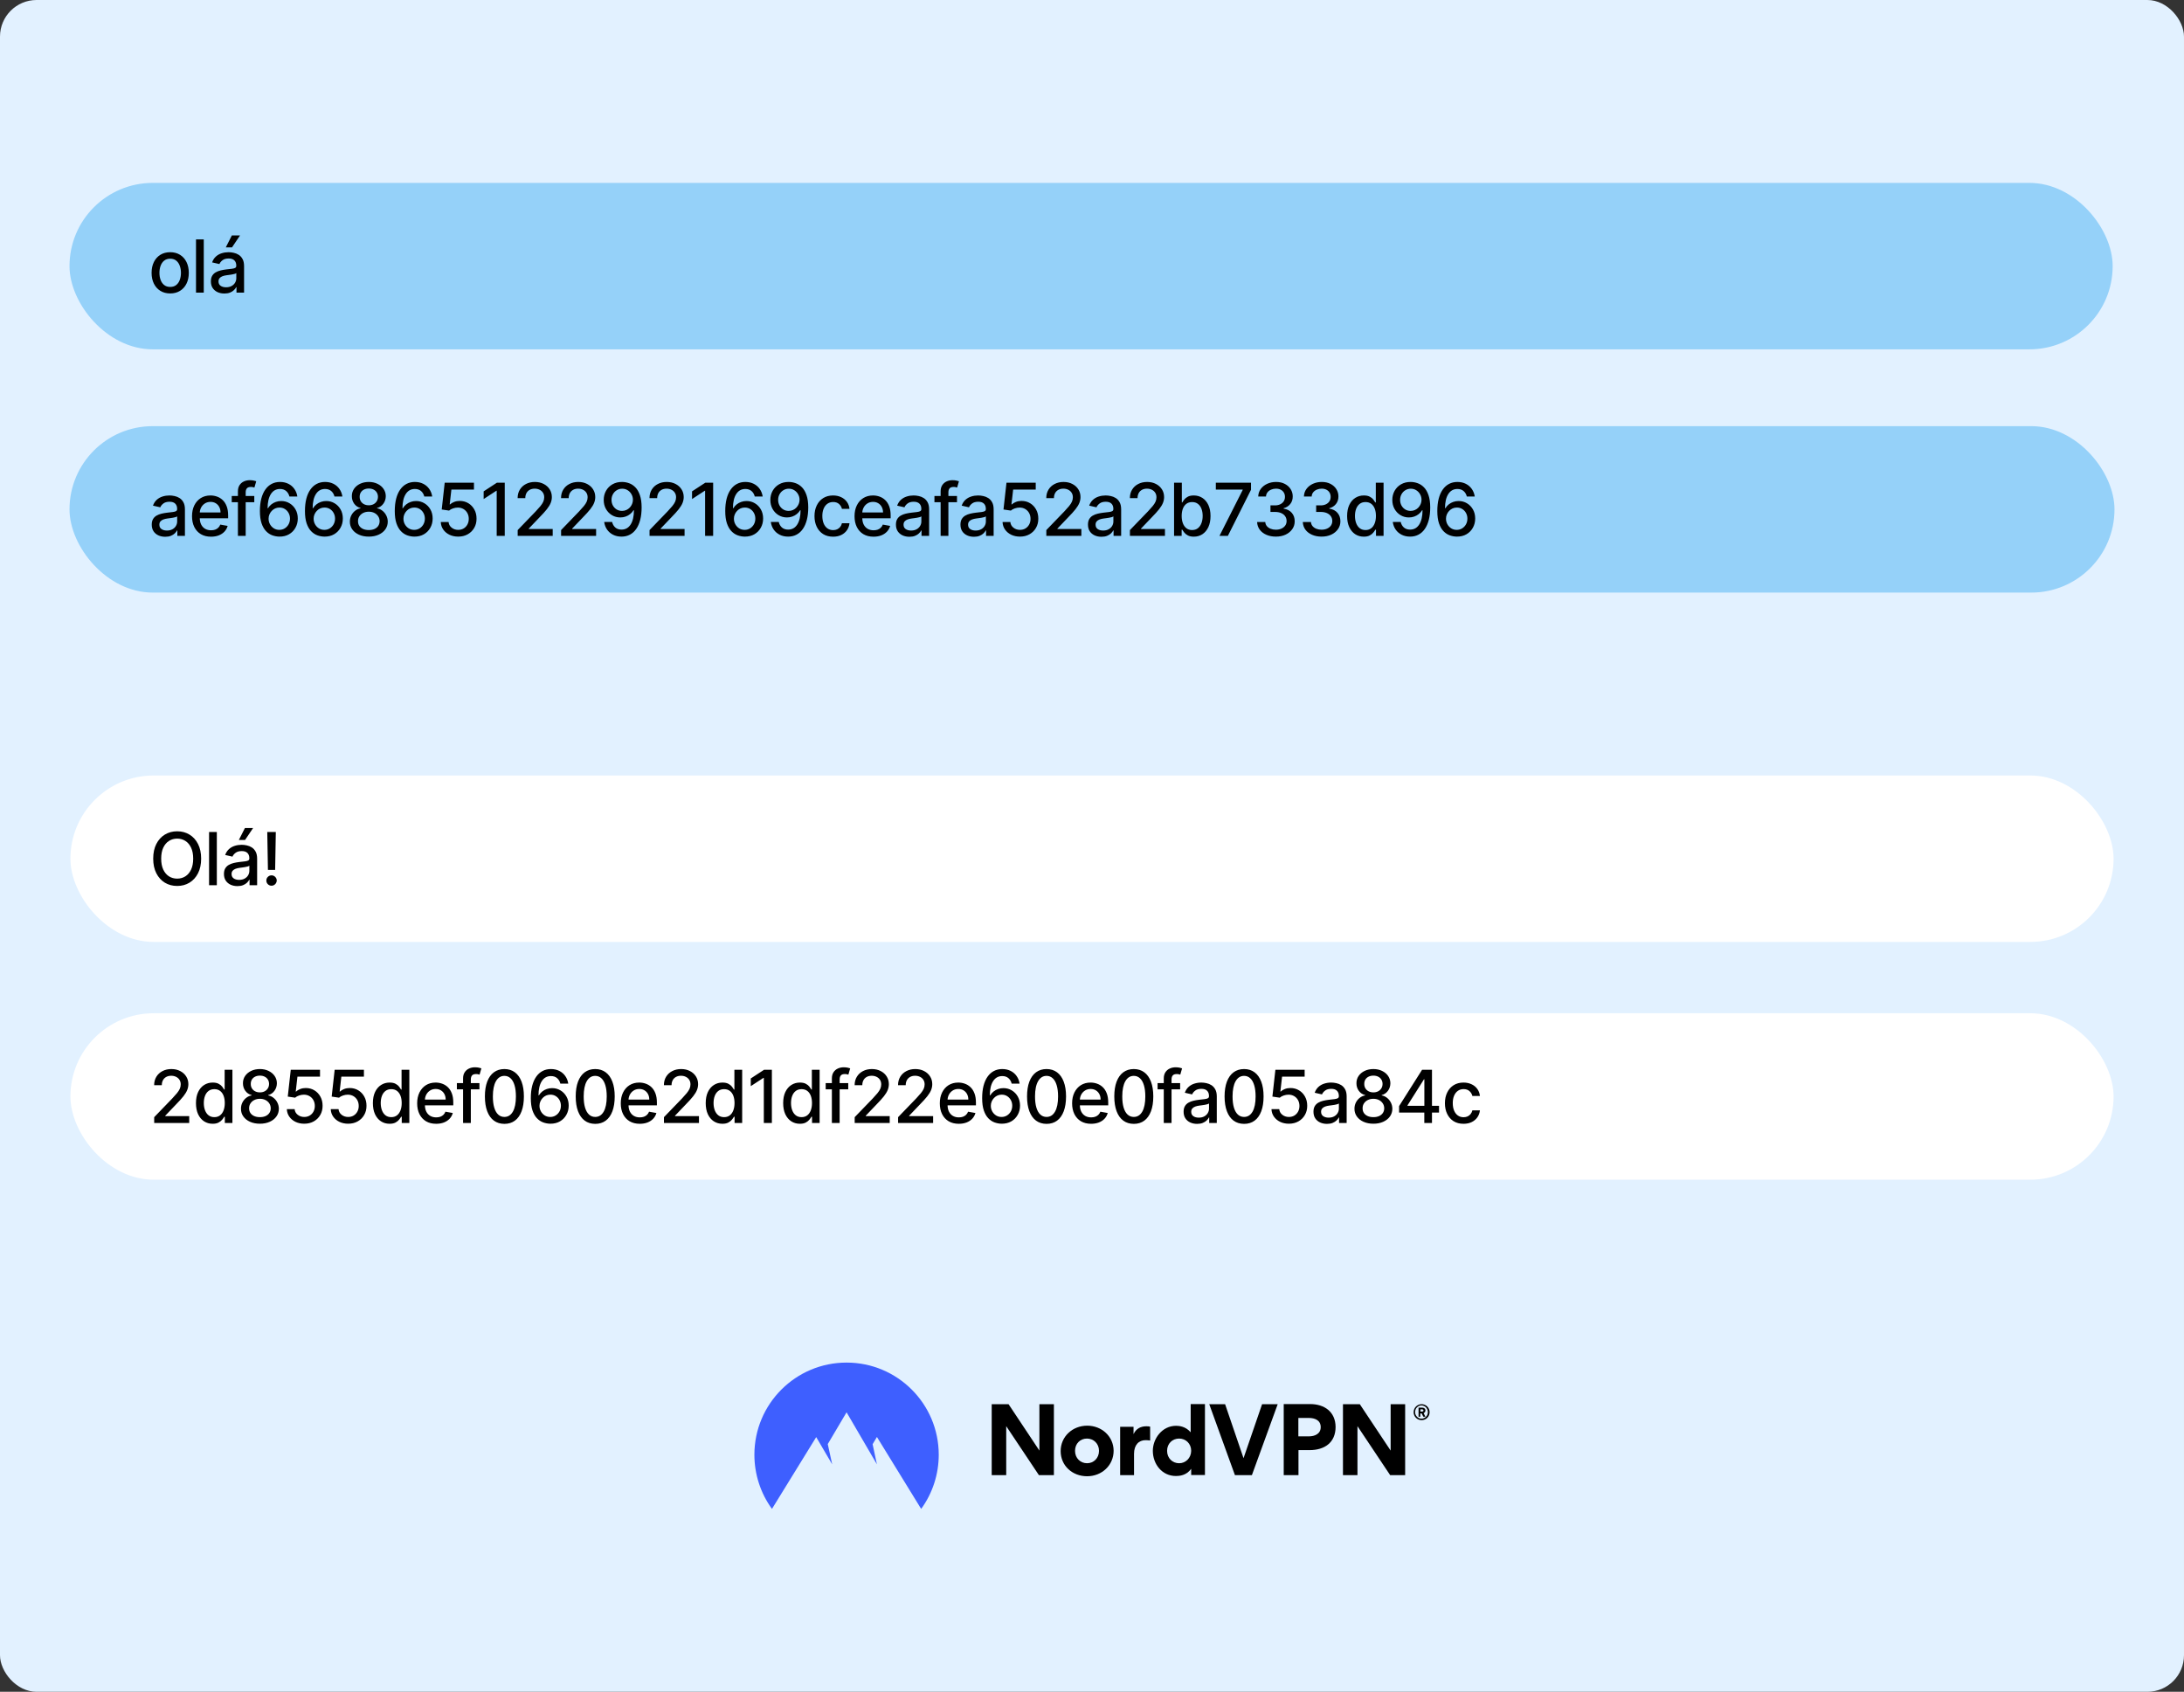 <svg fill="none" height="925" viewBox="0 0 1194 925" width="1194" xmlns="http://www.w3.org/2000/svg"><rect x="0" y="0" width="1194" height="925" fill="#333333" stroke="none"/><rect fill="#e2f1ff" height="925" rx="20" width="1194"/><rect fill="#95d1f9" height="91" rx="45.5" width="1117" x="38" y="100"/><path d="M93.046 160.44C91 160.44 89.215 159.972 87.69 159.034 86.166 158.097 84.982 156.785 84.139 155.099 83.296 153.414 82.875 151.444 82.875 149.19 82.875 146.927 83.296 144.948 84.139 143.253 84.982 141.558 86.166 140.241 87.69 139.304 89.215 138.366 91 137.898 93.046 137.898 95.091 137.898 96.876 138.366 98.401 139.304 99.925 140.241 101.109 141.558 101.952 143.253 102.795 144.948 103.216 146.927 103.216 149.19 103.216 151.444 102.795 153.414 101.952 155.099 101.109 156.785 99.925 158.097 98.401 159.034 96.876 159.972 95.091 160.44 93.046 160.44ZM93.06 156.875C94.385 156.875 95.484 156.525 96.355 155.824 97.226 155.123 97.87 154.19 98.287 153.026 98.713 151.861 98.926 150.578 98.926 149.176 98.926 147.784 98.713 146.506 98.287 145.341 97.87 144.167 97.226 143.224 96.355 142.514 95.484 141.804 94.385 141.449 93.06 141.449 91.724 141.449 90.617 141.804 89.736 142.514 88.865 143.224 88.216 144.167 87.79 145.341 87.373 146.506 87.165 147.784 87.165 149.176 87.165 150.578 87.373 151.861 87.79 153.026 88.216 154.19 88.865 155.123 89.736 155.824 90.617 156.525 91.724 156.875 93.06 156.875ZM111.404 130.909V160H107.157V130.909H111.404ZM122.667 160.483C121.284 160.483 120.034 160.227 118.917 159.716 117.8 159.195 116.914 158.442 116.261 157.457 115.617 156.473 115.295 155.265 115.295 153.835 115.295 152.604 115.532 151.591 116.005 150.795 116.479 150 117.118 149.37 117.923 148.906 118.728 148.442 119.627 148.092 120.622 147.855 121.616 147.618 122.629 147.438 123.661 147.315 124.968 147.164 126.029 147.041 126.843 146.946 127.658 146.842 128.249 146.676 128.619 146.449 128.988 146.222 129.173 145.852 129.173 145.341V145.241C129.173 144.001 128.822 143.04 128.122 142.358 127.43 141.676 126.398 141.335 125.025 141.335 123.595 141.335 122.468 141.652 121.644 142.287 120.83 142.912 120.266 143.608 119.954 144.375L115.963 143.466C116.436 142.14 117.127 141.07 118.036 140.256 118.955 139.432 120.011 138.835 121.204 138.466 122.397 138.087 123.652 137.898 124.968 137.898 125.839 137.898 126.763 138.002 127.738 138.21 128.723 138.409 129.641 138.778 130.494 139.318 131.355 139.858 132.061 140.63 132.61 141.634 133.159 142.628 133.434 143.92 133.434 145.511V160H129.286V157.017H129.116C128.841 157.566 128.429 158.106 127.88 158.636 127.331 159.167 126.625 159.607 125.764 159.957 124.902 160.308 123.87 160.483 122.667 160.483ZM123.59 157.074C124.765 157.074 125.768 156.842 126.602 156.378 127.445 155.914 128.084 155.308 128.519 154.56 128.964 153.802 129.187 152.992 129.187 152.131V149.318C129.035 149.47 128.742 149.612 128.306 149.744 127.88 149.867 127.392 149.976 126.843 150.071 126.294 150.156 125.759 150.237 125.238 150.312 124.717 150.379 124.282 150.436 123.931 150.483 123.107 150.587 122.355 150.762 121.673 151.009 121 151.255 120.461 151.61 120.053 152.074 119.656 152.528 119.457 153.134 119.457 153.892 119.457 154.943 119.845 155.739 120.622 156.278 121.398 156.809 122.388 157.074 123.59 157.074ZM123.434 135.27 126.758 128.722H131.232L126.829 135.27H123.434Z" fill="#000000"/><rect fill="#95d1f9" height="91" rx="45.5" width="1118" x="38" y="233"/><path d="M90.335 293.483C88.952 293.483 87.702 293.227 86.585 292.716 85.468 292.195 84.582 291.442 83.929 290.457 83.285 289.473 82.963 288.265 82.963 286.835 82.963 285.604 83.2 284.591 83.673 283.795 84.147 283 84.786 282.37 85.591 281.906 86.396 281.442 87.295 281.092 88.29 280.855 89.284 280.618 90.297 280.438 91.329 280.315 92.636 280.164 93.697 280.041 94.511 279.946 95.326 279.842 95.917 279.676 96.287 279.449 96.656 279.222 96.841 278.852 96.841 278.341V278.241C96.841 277.001 96.49 276.04 95.79 275.358 95.098 274.676 94.066 274.335 92.693 274.335 91.263 274.335 90.136 274.652 89.312 275.287 88.498 275.912 87.934 276.608 87.622 277.375L83.63 276.466C84.104 275.14 84.795 274.07 85.704 273.256 86.623 272.432 87.679 271.835 88.872 271.466 90.065 271.087 91.32 270.898 92.636 270.898 93.507 270.898 94.431 271.002 95.406 271.21 96.391 271.409 97.309 271.778 98.162 272.318 99.023 272.858 99.729 273.63 100.278 274.634 100.827 275.628 101.102 276.92 101.102 278.511V293H96.954V290.017H96.784C96.509 290.566 96.097 291.106 95.548 291.636 94.999 292.167 94.293 292.607 93.432 292.957 92.57 293.308 91.538 293.483 90.335 293.483ZM91.258 290.074C92.433 290.074 93.436 289.842 94.27 289.378 95.112 288.914 95.752 288.308 96.187 287.56 96.632 286.802 96.855 285.992 96.855 285.131V282.318C96.703 282.47 96.41 282.612 95.974 282.744 95.548 282.867 95.06 282.976 94.511 283.071 93.962 283.156 93.427 283.237 92.906 283.312 92.385 283.379 91.95 283.436 91.599 283.483 90.775 283.587 90.022 283.762 89.341 284.009 88.668 284.255 88.129 284.61 87.721 285.074 87.324 285.528 87.125 286.134 87.125 286.892 87.125 287.943 87.513 288.739 88.29 289.278 89.066 289.809 90.056 290.074 91.258 290.074ZM115.362 293.44C113.213 293.44 111.361 292.981 109.808 292.062 108.265 291.134 107.072 289.832 106.229 288.156 105.396 286.471 104.979 284.496 104.979 282.233 104.979 279.998 105.396 278.028 106.229 276.324 107.072 274.619 108.246 273.289 109.752 272.332 111.267 271.376 113.038 270.898 115.064 270.898 116.295 270.898 117.488 271.101 118.644 271.509 119.799 271.916 120.836 272.555 121.754 273.426 122.673 274.297 123.397 275.429 123.928 276.821 124.458 278.204 124.723 279.884 124.723 281.864V283.369H107.379V280.188H120.561C120.561 279.07 120.334 278.08 119.879 277.219 119.425 276.348 118.786 275.661 117.962 275.159 117.147 274.657 116.191 274.406 115.093 274.406 113.899 274.406 112.858 274.7 111.968 275.287 111.087 275.865 110.405 276.622 109.922 277.56 109.449 278.488 109.212 279.496 109.212 280.585V283.071C109.212 284.529 109.468 285.77 109.979 286.793 110.5 287.815 111.224 288.597 112.152 289.136 113.08 289.667 114.165 289.932 115.405 289.932 116.21 289.932 116.944 289.818 117.607 289.591 118.27 289.354 118.843 289.004 119.325 288.54 119.808 288.076 120.178 287.503 120.433 286.821L124.453 287.545C124.131 288.729 123.554 289.766 122.72 290.656 121.897 291.537 120.86 292.223 119.61 292.716 118.369 293.199 116.953 293.44 115.362 293.44ZM139.019 271.182V274.591H126.69V271.182H139.019ZM130.07 293V268.653C130.07 267.29 130.369 266.158 130.965 265.259 131.562 264.349 132.352 263.672 133.337 263.227 134.322 262.773 135.392 262.545 136.548 262.545 137.4 262.545 138.129 262.616 138.735 262.759 139.341 262.891 139.791 263.014 140.084 263.128L139.09 266.565C138.891 266.509 138.636 266.442 138.323 266.366 138.011 266.281 137.632 266.239 137.187 266.239 136.155 266.239 135.416 266.494 134.971 267.006 134.535 267.517 134.317 268.256 134.317 269.222V293H130.07ZM152.701 293.398C151.403 293.379 150.125 293.142 148.865 292.688 147.615 292.233 146.479 291.475 145.456 290.415 144.434 289.354 143.614 287.929 142.999 286.139 142.393 284.349 142.09 282.115 142.09 279.435 142.09 276.897 142.341 274.643 142.843 272.673 143.354 270.704 144.088 269.042 145.044 267.688 146.001 266.324 147.156 265.287 148.51 264.577 149.864 263.866 151.384 263.511 153.07 263.511 154.803 263.511 156.342 263.852 157.686 264.534 159.031 265.216 160.12 266.158 160.953 267.361 161.796 268.563 162.331 269.932 162.559 271.466H158.226C157.933 270.254 157.35 269.264 156.479 268.497 155.608 267.73 154.471 267.347 153.07 267.347 150.939 267.347 149.277 268.275 148.084 270.131 146.9 271.987 146.304 274.567 146.294 277.872H146.507C147.009 277.048 147.625 276.348 148.354 275.77 149.093 275.183 149.917 274.733 150.826 274.42 151.744 274.098 152.71 273.938 153.723 273.938 155.409 273.938 156.934 274.349 158.297 275.173 159.67 275.988 160.764 277.115 161.578 278.554 162.393 279.993 162.8 281.641 162.8 283.497 162.8 285.353 162.379 287.034 161.536 288.54 160.703 290.045 159.528 291.239 158.013 292.119 156.498 292.991 154.727 293.417 152.701 293.398ZM152.686 289.705C153.804 289.705 154.803 289.43 155.684 288.881 156.564 288.331 157.26 287.593 157.772 286.665 158.283 285.737 158.539 284.7 158.539 283.554 158.539 282.437 158.288 281.419 157.786 280.5 157.293 279.581 156.612 278.852 155.74 278.312 154.879 277.773 153.894 277.503 152.786 277.503 151.943 277.503 151.162 277.664 150.442 277.986 149.732 278.308 149.107 278.753 148.567 279.321 148.027 279.889 147.601 280.543 147.289 281.281 146.986 282.01 146.834 282.782 146.834 283.597 146.834 284.686 147.085 285.694 147.587 286.622 148.098 287.55 148.794 288.298 149.675 288.866 150.565 289.425 151.569 289.705 152.686 289.705ZM177.33 293.398C176.033 293.379 174.755 293.142 173.495 292.688 172.245 292.233 171.109 291.475 170.086 290.415 169.063 289.354 168.244 287.929 167.629 286.139 167.023 284.349 166.72 282.115 166.72 279.435 166.72 276.897 166.97 274.643 167.472 272.673 167.984 270.704 168.718 269.042 169.674 267.688 170.631 266.324 171.786 265.287 173.14 264.577 174.494 263.866 176.014 263.511 177.7 263.511 179.433 263.511 180.971 263.852 182.316 264.534 183.661 265.216 184.75 266.158 185.583 267.361 186.426 268.563 186.961 269.932 187.188 271.466H182.856C182.562 270.254 181.98 269.264 181.109 268.497 180.238 267.73 179.101 267.347 177.7 267.347 175.569 267.347 173.907 268.275 172.714 270.131 171.53 271.987 170.934 274.567 170.924 277.872H171.137C171.639 277.048 172.255 276.348 172.984 275.77 173.722 275.183 174.546 274.733 175.455 274.42 176.374 274.098 177.34 273.938 178.353 273.938 180.039 273.938 181.563 274.349 182.927 275.173 184.3 275.988 185.394 277.115 186.208 278.554 187.023 279.993 187.43 281.641 187.43 283.497 187.43 285.353 187.008 287.034 186.166 288.54 185.332 290.045 184.158 291.239 182.643 292.119 181.128 292.991 179.357 293.417 177.33 293.398ZM177.316 289.705C178.434 289.705 179.433 289.43 180.313 288.881 181.194 288.331 181.89 287.593 182.401 286.665 182.913 285.737 183.168 284.7 183.168 283.554 183.168 282.437 182.917 281.419 182.416 280.5 181.923 279.581 181.241 278.852 180.37 278.312 179.508 277.773 178.524 277.503 177.416 277.503 176.573 277.503 175.791 277.664 175.072 277.986 174.362 278.308 173.737 278.753 173.197 279.321 172.657 279.889 172.231 280.543 171.918 281.281 171.615 282.01 171.464 282.782 171.464 283.597 171.464 284.686 171.715 285.694 172.217 286.622 172.728 287.55 173.424 288.298 174.305 288.866 175.195 289.425 176.199 289.705 177.316 289.705ZM201.633 293.398C199.597 293.398 197.798 293.047 196.236 292.347 194.683 291.646 193.466 290.68 192.585 289.449 191.704 288.218 191.269 286.816 191.278 285.244 191.269 284.013 191.52 282.882 192.031 281.849 192.552 280.808 193.257 279.941 194.148 279.25 195.038 278.549 196.032 278.104 197.13 277.915V277.744C195.682 277.394 194.522 276.617 193.65 275.415 192.779 274.212 192.348 272.83 192.358 271.267 192.348 269.78 192.741 268.455 193.537 267.29 194.342 266.116 195.445 265.192 196.846 264.52 198.248 263.848 199.844 263.511 201.633 263.511 203.404 263.511 204.986 263.852 206.378 264.534 207.779 265.206 208.882 266.13 209.687 267.304 210.492 268.469 210.899 269.79 210.909 271.267 210.899 272.83 210.454 274.212 209.574 275.415 208.693 276.617 207.547 277.394 206.136 277.744V277.915C207.225 278.104 208.205 278.549 209.076 279.25 209.957 279.941 210.658 280.808 211.179 281.849 211.709 282.882 211.979 284.013 211.988 285.244 211.979 286.816 211.534 288.218 210.653 289.449 209.773 290.68 208.551 291.646 206.988 292.347 205.435 293.047 203.65 293.398 201.633 293.398ZM201.633 289.804C202.836 289.804 203.878 289.605 204.758 289.207 205.639 288.8 206.321 288.237 206.804 287.517 207.287 286.788 207.533 285.936 207.542 284.96 207.533 283.947 207.268 283.052 206.747 282.276 206.236 281.499 205.54 280.888 204.659 280.443 203.778 279.998 202.77 279.776 201.633 279.776 200.487 279.776 199.469 279.998 198.579 280.443 197.689 280.888 196.988 281.499 196.477 282.276 195.966 283.052 195.715 283.947 195.724 284.96 195.715 285.936 195.947 286.788 196.42 287.517 196.903 288.237 197.59 288.8 198.48 289.207 199.37 289.605 200.421 289.804 201.633 289.804ZM201.633 276.267C202.599 276.267 203.456 276.073 204.204 275.685 204.952 275.296 205.54 274.757 205.966 274.065 206.401 273.374 206.624 272.564 206.633 271.636 206.624 270.727 206.406 269.932 205.98 269.25 205.563 268.568 204.981 268.043 204.233 267.673 203.485 267.295 202.618 267.105 201.633 267.105 200.63 267.105 199.749 267.295 198.991 267.673 198.243 268.043 197.661 268.568 197.244 269.25 196.827 269.932 196.624 270.727 196.633 271.636 196.624 272.564 196.832 273.374 197.258 274.065 197.684 274.757 198.272 275.296 199.02 275.685 199.777 276.073 200.648 276.267 201.633 276.267ZM226.433 293.398C225.136 293.379 223.858 293.142 222.598 292.688 221.348 292.233 220.212 291.475 219.189 290.415 218.166 289.354 217.347 287.929 216.732 286.139 216.126 284.349 215.823 282.115 215.823 279.435 215.823 276.897 216.074 274.643 216.575 272.673 217.087 270.704 217.821 269.042 218.777 267.688 219.734 266.324 220.889 265.287 222.243 264.577 223.597 263.866 225.117 263.511 226.803 263.511 228.536 263.511 230.075 263.852 231.419 264.534 232.764 265.216 233.853 266.158 234.686 267.361 235.529 268.563 236.064 269.932 236.291 271.466H231.959C231.665 270.254 231.083 269.264 230.212 268.497 229.341 267.73 228.204 267.347 226.803 267.347 224.672 267.347 223.01 268.275 221.817 270.131 220.633 271.987 220.037 274.567 220.027 277.872H220.24C220.742 277.048 221.358 276.348 222.087 275.77 222.825 275.183 223.649 274.733 224.558 274.42 225.477 274.098 226.443 273.938 227.456 273.938 229.142 273.938 230.666 274.349 232.03 275.173 233.403 275.988 234.497 277.115 235.311 278.554 236.126 279.993 236.533 281.641 236.533 283.497 236.533 285.353 236.111 287.034 235.269 288.54 234.435 290.045 233.261 291.239 231.746 292.119 230.231 292.991 228.46 293.417 226.433 293.398ZM226.419 289.705C227.537 289.705 228.536 289.43 229.416 288.881 230.297 288.331 230.993 287.593 231.504 286.665 232.016 285.737 232.272 284.7 232.272 283.554 232.272 282.437 232.021 281.419 231.519 280.5 231.026 279.581 230.344 278.852 229.473 278.312 228.611 277.773 227.627 277.503 226.519 277.503 225.676 277.503 224.895 277.664 224.175 277.986 223.465 278.308 222.84 278.753 222.3 279.321 221.76 279.889 221.334 280.543 221.022 281.281 220.718 282.01 220.567 282.782 220.567 283.597 220.567 284.686 220.818 285.694 221.32 286.622 221.831 287.55 222.527 288.298 223.408 288.866 224.298 289.425 225.302 289.705 226.419 289.705ZM250.509 293.398C248.729 293.398 247.128 293.057 245.708 292.375 244.297 291.684 243.17 290.737 242.327 289.534 241.485 288.331 241.035 286.958 240.978 285.415H245.239C245.343 286.665 245.897 287.692 246.901 288.497 247.905 289.302 249.108 289.705 250.509 289.705 251.627 289.705 252.616 289.449 253.478 288.938 254.349 288.417 255.031 287.702 255.523 286.793 256.025 285.884 256.276 284.847 256.276 283.682 256.276 282.498 256.021 281.442 255.509 280.514 254.998 279.586 254.292 278.857 253.393 278.327 252.503 277.796 251.48 277.527 250.324 277.517 249.444 277.517 248.558 277.669 247.668 277.972 246.778 278.275 246.058 278.672 245.509 279.165L241.489 278.568 243.123 263.909H259.117V267.673H246.773L245.85 275.812H246.021C246.589 275.263 247.342 274.804 248.279 274.435 249.226 274.065 250.239 273.881 251.319 273.881 253.09 273.881 254.666 274.302 256.049 275.145 257.441 275.988 258.535 277.138 259.33 278.597 260.135 280.045 260.533 281.712 260.523 283.597 260.533 285.481 260.107 287.162 259.245 288.639 258.393 290.116 257.209 291.281 255.694 292.134 254.188 292.976 252.46 293.398 250.509 293.398ZM275.949 263.909V293H271.545V268.312H271.375L264.414 272.858V268.653L271.673 263.909H275.949ZM283.018 293V289.818L292.862 279.619C293.913 278.511 294.779 277.541 295.461 276.707 296.152 275.865 296.668 275.064 297.009 274.307 297.35 273.549 297.521 272.744 297.521 271.892 297.521 270.926 297.293 270.093 296.839 269.392 296.384 268.682 295.764 268.137 294.978 267.759 294.192 267.37 293.307 267.176 292.322 267.176 291.28 267.176 290.371 267.389 289.595 267.815 288.818 268.241 288.221 268.843 287.805 269.619 287.388 270.396 287.18 271.305 287.18 272.347H282.989C282.989 270.576 283.397 269.027 284.211 267.702 285.025 266.376 286.143 265.348 287.563 264.619 288.984 263.881 290.598 263.511 292.407 263.511 294.235 263.511 295.845 263.876 297.237 264.605 298.638 265.325 299.732 266.31 300.518 267.56 301.304 268.8 301.697 270.202 301.697 271.764 301.697 272.844 301.493 273.9 301.086 274.932 300.688 275.964 299.992 277.115 298.998 278.384 298.004 279.643 296.621 281.172 294.85 282.972L289.069 289.023V289.236H302.166V293H283.018ZM306.749 293V289.818L316.593 279.619C317.644 278.511 318.51 277.541 319.192 276.707 319.884 275.865 320.4 275.064 320.741 274.307 321.081 273.549 321.252 272.744 321.252 271.892 321.252 270.926 321.025 270.093 320.57 269.392 320.116 268.682 319.495 268.137 318.709 267.759 317.923 267.37 317.038 267.176 316.053 267.176 315.011 267.176 314.102 267.389 313.326 267.815 312.549 268.241 311.953 268.843 311.536 269.619 311.119 270.396 310.911 271.305 310.911 272.347H306.721C306.721 270.576 307.128 269.027 307.942 267.702 308.757 266.376 309.874 265.348 311.295 264.619 312.715 263.881 314.33 263.511 316.138 263.511 317.966 263.511 319.576 263.876 320.968 264.605 322.369 265.325 323.463 266.31 324.249 267.56 325.035 268.8 325.428 270.202 325.428 271.764 325.428 272.844 325.224 273.9 324.817 274.932 324.42 275.964 323.724 277.115 322.729 278.384 321.735 279.643 320.352 281.172 318.581 282.972L312.8 289.023V289.236H325.897V293H306.749ZM340.154 263.511C341.451 263.521 342.729 263.758 343.989 264.222 345.248 264.686 346.385 265.443 347.398 266.494 348.421 267.545 349.235 268.966 349.841 270.756 350.457 272.536 350.769 274.752 350.779 277.403 350.779 279.951 350.523 282.219 350.012 284.207 349.5 286.187 348.766 287.858 347.81 289.222 346.863 290.585 345.712 291.622 344.358 292.332 343.004 293.043 341.479 293.398 339.784 293.398 338.051 293.398 336.513 293.057 335.168 292.375 333.823 291.693 332.729 290.751 331.887 289.548 331.044 288.336 330.518 286.944 330.31 285.372H334.642C334.926 286.622 335.504 287.635 336.375 288.412 337.256 289.179 338.392 289.562 339.784 289.562 341.915 289.562 343.577 288.634 344.77 286.778 345.963 284.913 346.565 282.309 346.574 278.966H346.347C345.854 279.78 345.239 280.481 344.5 281.068 343.771 281.655 342.952 282.11 342.043 282.432 341.134 282.754 340.163 282.915 339.131 282.915 337.455 282.915 335.93 282.503 334.557 281.679 333.184 280.855 332.09 279.723 331.276 278.284 330.461 276.845 330.054 275.202 330.054 273.355 330.054 271.518 330.471 269.851 331.304 268.355 332.147 266.859 333.321 265.675 334.827 264.804 336.342 263.923 338.118 263.492 340.154 263.511ZM340.168 267.205C339.06 267.205 338.061 267.479 337.171 268.028 336.29 268.568 335.594 269.302 335.083 270.23 334.571 271.149 334.316 272.171 334.316 273.298 334.316 274.425 334.562 275.448 335.054 276.366 335.556 277.276 336.238 278 337.1 278.54 337.971 279.07 338.965 279.335 340.083 279.335 340.916 279.335 341.692 279.174 342.412 278.852 343.132 278.53 343.762 278.085 344.301 277.517 344.841 276.939 345.263 276.286 345.566 275.557 345.869 274.828 346.02 274.061 346.02 273.256 346.02 272.186 345.764 271.191 345.253 270.273 344.751 269.354 344.06 268.616 343.179 268.057 342.298 267.489 341.295 267.205 340.168 267.205ZM355.11 293V289.818L364.954 279.619C366.005 278.511 366.871 277.541 367.553 276.707 368.244 275.865 368.761 275.064 369.101 274.307 369.442 273.549 369.613 272.744 369.613 271.892 369.613 270.926 369.386 270.093 368.931 269.392 368.476 268.682 367.856 268.137 367.07 267.759 366.284 267.37 365.399 267.176 364.414 267.176 363.372 267.176 362.463 267.389 361.687 267.815 360.91 268.241 360.314 268.843 359.897 269.619 359.48 270.396 359.272 271.305 359.272 272.347H355.082C355.082 270.576 355.489 269.027 356.303 267.702 357.118 266.376 358.235 265.348 359.655 264.619 361.076 263.881 362.69 263.511 364.499 263.511 366.327 263.511 367.937 263.876 369.329 264.605 370.73 265.325 371.824 266.31 372.61 267.56 373.396 268.8 373.789 270.202 373.789 271.764 373.789 272.844 373.585 273.9 373.178 274.932 372.78 275.964 372.084 277.115 371.09 278.384 370.096 279.643 368.713 281.172 366.942 282.972L361.161 289.023V289.236H374.258V293H355.11ZM389.878 263.909V293H385.475V268.312H385.304L378.344 272.858V268.653L385.603 263.909H389.878ZM407.104 293.398C405.806 293.379 404.528 293.142 403.269 292.688 402.019 292.233 400.882 291.475 399.859 290.415 398.837 289.354 398.018 287.929 397.402 286.139 396.796 284.349 396.493 282.115 396.493 279.435 396.493 276.897 396.744 274.643 397.246 272.673 397.757 270.704 398.491 269.042 399.447 267.688 400.404 266.324 401.559 265.287 402.913 264.577 404.268 263.866 405.787 263.511 407.473 263.511 409.206 263.511 410.745 263.852 412.09 264.534 413.434 265.216 414.523 266.158 415.357 267.361 416.199 268.563 416.734 269.932 416.962 271.466H412.629C412.336 270.254 411.753 269.264 410.882 268.497 410.011 267.73 408.875 267.347 407.473 267.347 405.342 267.347 403.68 268.275 402.487 270.131 401.304 271.987 400.707 274.567 400.697 277.872H400.911C401.412 277.048 402.028 276.348 402.757 275.77 403.496 275.183 404.32 274.733 405.229 274.42 406.147 274.098 407.113 273.938 408.126 273.938 409.812 273.938 411.337 274.349 412.7 275.173 414.073 275.988 415.167 277.115 415.982 278.554 416.796 279.993 417.203 281.641 417.203 283.497 417.203 285.353 416.782 287.034 415.939 288.54 415.106 290.045 413.931 291.239 412.416 292.119 410.901 292.991 409.13 293.417 407.104 293.398ZM407.09 289.705C408.207 289.705 409.206 289.43 410.087 288.881 410.967 288.331 411.663 287.593 412.175 286.665 412.686 285.737 412.942 284.7 412.942 283.554 412.942 282.437 412.691 281.419 412.189 280.5 411.697 279.581 411.015 278.852 410.144 278.312 409.282 277.773 408.297 277.503 407.189 277.503 406.346 277.503 405.565 277.664 404.845 277.986 404.135 278.308 403.51 278.753 402.97 279.321 402.43 279.889 402.004 280.543 401.692 281.281 401.389 282.01 401.237 282.782 401.237 283.597 401.237 284.686 401.488 285.694 401.99 286.622 402.501 287.55 403.197 288.298 404.078 288.866 404.968 289.425 405.972 289.705 407.09 289.705ZM431.25 263.511C432.548 263.521 433.826 263.758 435.086 264.222 436.345 264.686 437.482 265.443 438.495 266.494 439.518 267.545 440.332 268.966 440.938 270.756 441.554 272.536 441.866 274.752 441.875 277.403 441.875 279.951 441.62 282.219 441.108 284.207 440.597 286.187 439.863 287.858 438.907 289.222 437.96 290.585 436.809 291.622 435.455 292.332 434.101 293.043 432.576 293.398 430.881 293.398 429.148 293.398 427.609 293.057 426.265 292.375 424.92 291.693 423.826 290.751 422.983 289.548 422.141 288.336 421.615 286.944 421.407 285.372H425.739C426.023 286.622 426.601 287.635 427.472 288.412 428.353 289.179 429.489 289.562 430.881 289.562 433.012 289.562 434.674 288.634 435.867 286.778 437.06 284.913 437.661 282.309 437.671 278.966H437.444C436.951 279.78 436.336 280.481 435.597 281.068 434.868 281.655 434.049 282.11 433.14 282.432 432.231 282.754 431.26 282.915 430.228 282.915 428.552 282.915 427.027 282.503 425.654 281.679 424.281 280.855 423.187 279.723 422.373 278.284 421.558 276.845 421.151 275.202 421.151 273.355 421.151 271.518 421.568 269.851 422.401 268.355 423.244 266.859 424.418 265.675 425.924 264.804 427.439 263.923 429.215 263.492 431.25 263.511ZM431.265 267.205C430.157 267.205 429.158 267.479 428.268 268.028 427.387 268.568 426.691 269.302 426.179 270.23 425.668 271.149 425.412 272.171 425.412 273.298 425.412 274.425 425.659 275.448 426.151 276.366 426.653 277.276 427.335 278 428.197 278.54 429.068 279.07 430.062 279.335 431.179 279.335 432.013 279.335 432.789 279.174 433.509 278.852 434.229 278.53 434.858 278.085 435.398 277.517 435.938 276.939 436.359 276.286 436.662 275.557 436.965 274.828 437.117 274.061 437.117 273.256 437.117 272.186 436.861 271.191 436.35 270.273 435.848 269.354 435.157 268.616 434.276 268.057 433.395 267.489 432.392 267.205 431.265 267.205ZM455.454 293.44C453.342 293.44 451.524 292.962 450 292.006 448.484 291.04 447.32 289.709 446.505 288.014 445.691 286.319 445.284 284.378 445.284 282.19 445.284 279.974 445.7 278.019 446.534 276.324 447.367 274.619 448.541 273.289 450.056 272.332 451.571 271.376 453.357 270.898 455.411 270.898 457.069 270.898 458.546 271.205 459.843 271.821 461.141 272.427 462.187 273.279 462.982 274.378 463.787 275.476 464.266 276.759 464.417 278.227H460.284C460.056 277.205 459.535 276.324 458.721 275.585 457.916 274.847 456.837 274.477 455.482 274.477 454.299 274.477 453.262 274.79 452.372 275.415 451.491 276.03 450.804 276.911 450.312 278.057 449.82 279.193 449.573 280.538 449.573 282.091 449.573 283.682 449.815 285.055 450.298 286.21 450.781 287.366 451.463 288.26 452.343 288.895 453.233 289.529 454.28 289.847 455.482 289.847 456.287 289.847 457.017 289.7 457.67 289.406 458.333 289.103 458.887 288.672 459.332 288.114 459.786 287.555 460.104 286.883 460.284 286.097H464.417C464.266 287.508 463.806 288.767 463.039 289.875 462.272 290.983 461.245 291.854 459.957 292.489 458.678 293.123 457.178 293.44 455.454 293.44ZM477.562 293.44C475.413 293.44 473.561 292.981 472.008 292.062 470.465 291.134 469.272 289.832 468.429 288.156 467.596 286.471 467.179 284.496 467.179 282.233 467.179 279.998 467.596 278.028 468.429 276.324 469.272 274.619 470.446 273.289 471.952 272.332 473.467 271.376 475.238 270.898 477.264 270.898 478.495 270.898 479.688 271.101 480.844 271.509 481.999 271.916 483.036 272.555 483.954 273.426 484.873 274.297 485.597 275.429 486.128 276.821 486.658 278.204 486.923 279.884 486.923 281.864V283.369H469.579V280.188H482.761C482.761 279.07 482.534 278.08 482.079 277.219 481.625 276.348 480.986 275.661 480.162 275.159 479.347 274.657 478.391 274.406 477.293 274.406 476.099 274.406 475.058 274.7 474.168 275.287 473.287 275.865 472.605 276.622 472.122 277.56 471.649 278.488 471.412 279.496 471.412 280.585V283.071C471.412 284.529 471.668 285.77 472.179 286.793 472.7 287.815 473.424 288.597 474.352 289.136 475.28 289.667 476.365 289.932 477.605 289.932 478.41 289.932 479.144 289.818 479.807 289.591 480.47 289.354 481.043 289.004 481.525 288.54 482.008 288.076 482.378 287.503 482.633 286.821L486.653 287.545C486.331 288.729 485.754 289.766 484.92 290.656 484.097 291.537 483.06 292.223 481.81 292.716 480.569 293.199 479.153 293.44 477.562 293.44ZM497.185 293.483C495.802 293.483 494.552 293.227 493.435 292.716 492.318 292.195 491.432 291.442 490.779 290.457 490.135 289.473 489.813 288.265 489.813 286.835 489.813 285.604 490.05 284.591 490.523 283.795 490.997 283 491.636 282.37 492.441 281.906 493.246 281.442 494.145 281.092 495.14 280.855 496.134 280.618 497.147 280.438 498.179 280.315 499.486 280.164 500.547 280.041 501.361 279.946 502.176 279.842 502.767 279.676 503.137 279.449 503.506 279.222 503.691 278.852 503.691 278.341V278.241C503.691 277.001 503.34 276.04 502.64 275.358 501.948 274.676 500.916 274.335 499.543 274.335 498.113 274.335 496.986 274.652 496.162 275.287 495.348 275.912 494.784 276.608 494.472 277.375L490.48 276.466C490.954 275.14 491.645 274.07 492.554 273.256 493.473 272.432 494.529 271.835 495.722 271.466 496.915 271.087 498.17 270.898 499.486 270.898 500.357 270.898 501.281 271.002 502.256 271.21 503.241 271.409 504.159 271.778 505.012 272.318 505.873 272.858 506.579 273.63 507.128 274.634 507.677 275.628 507.952 276.92 507.952 278.511V293H503.804V290.017H503.634C503.359 290.566 502.947 291.106 502.398 291.636 501.849 292.167 501.143 292.607 500.282 292.957 499.42 293.308 498.388 293.483 497.185 293.483ZM498.108 290.074C499.283 290.074 500.286 289.842 501.12 289.378 501.962 288.914 502.602 288.308 503.037 287.56 503.482 286.802 503.705 285.992 503.705 285.131V282.318C503.553 282.47 503.26 282.612 502.824 282.744 502.398 282.867 501.91 282.976 501.361 283.071 500.812 283.156 500.277 283.237 499.756 283.312 499.235 283.379 498.8 283.436 498.449 283.483 497.625 283.587 496.873 283.762 496.191 284.009 495.518 284.255 494.979 284.61 494.571 285.074 494.174 285.528 493.975 286.134 493.975 286.892 493.975 287.943 494.363 288.739 495.14 289.278 495.916 289.809 496.906 290.074 498.108 290.074ZM523.193 271.182V274.591H510.863V271.182H523.193ZM514.244 293V268.653C514.244 267.29 514.542 266.158 515.139 265.259 515.735 264.349 516.526 263.672 517.511 263.227 518.496 262.773 519.566 262.545 520.721 262.545 521.573 262.545 522.302 262.616 522.908 262.759 523.514 262.891 523.964 263.014 524.258 263.128L523.264 266.565C523.065 266.509 522.809 266.442 522.497 266.366 522.184 266.281 521.805 266.239 521.36 266.239 520.328 266.239 519.589 266.494 519.144 267.006 518.709 267.517 518.491 268.256 518.491 269.222V293H514.244ZM532.46 293.483C531.077 293.483 529.827 293.227 528.71 292.716 527.593 292.195 526.707 291.442 526.054 290.457 525.41 289.473 525.088 288.265 525.088 286.835 525.088 285.604 525.325 284.591 525.798 283.795 526.272 283 526.911 282.37 527.716 281.906 528.521 281.442 529.42 281.092 530.415 280.855 531.409 280.618 532.422 280.438 533.454 280.315 534.761 280.164 535.822 280.041 536.636 279.946 537.451 279.842 538.042 279.676 538.412 279.449 538.781 279.222 538.966 278.852 538.966 278.341V278.241C538.966 277.001 538.615 276.04 537.915 275.358 537.223 274.676 536.191 274.335 534.818 274.335 533.388 274.335 532.261 274.652 531.437 275.287 530.623 275.912 530.059 276.608 529.747 277.375L525.755 276.466C526.229 275.14 526.92 274.07 527.829 273.256 528.748 272.432 529.804 271.835 530.997 271.466 532.19 271.087 533.445 270.898 534.761 270.898 535.632 270.898 536.556 271.002 537.531 271.21 538.516 271.409 539.434 271.778 540.287 272.318 541.148 272.858 541.854 273.63 542.403 274.634 542.952 275.628 543.227 276.92 543.227 278.511V293H539.079V290.017H538.909C538.634 290.566 538.222 291.106 537.673 291.636 537.124 292.167 536.418 292.607 535.557 292.957 534.695 293.308 533.663 293.483 532.46 293.483ZM533.383 290.074C534.558 290.074 535.561 289.842 536.395 289.378 537.237 288.914 537.877 288.308 538.312 287.56 538.757 286.802 538.98 285.992 538.98 285.131V282.318C538.828 282.47 538.535 282.612 538.099 282.744 537.673 282.867 537.185 282.976 536.636 283.071 536.087 283.156 535.552 283.237 535.031 283.312 534.51 283.379 534.075 283.436 533.724 283.483 532.9 283.587 532.148 283.762 531.466 284.009 530.793 284.255 530.254 284.61 529.846 285.074 529.449 285.528 529.25 286.134 529.25 286.892 529.25 287.943 529.638 288.739 530.415 289.278 531.191 289.809 532.181 290.074 533.383 290.074ZM557.629 293.398C555.849 293.398 554.249 293.057 552.828 292.375 551.417 291.684 550.29 290.737 549.448 289.534 548.605 288.331 548.155 286.958 548.098 285.415H552.36C552.464 286.665 553.018 287.692 554.022 288.497 555.025 289.302 556.228 289.705 557.629 289.705 558.747 289.705 559.736 289.449 560.598 288.938 561.469 288.417 562.151 287.702 562.644 286.793 563.146 285.884 563.397 284.847 563.397 283.682 563.397 282.498 563.141 281.442 562.629 280.514 562.118 279.586 561.413 278.857 560.513 278.327 559.623 277.796 558.6 277.527 557.445 277.517 556.564 277.517 555.679 277.669 554.789 277.972 553.898 278.275 553.179 278.672 552.629 279.165L548.61 278.568 550.243 263.909H566.237V267.673H553.894L552.97 275.812H553.141C553.709 275.263 554.462 274.804 555.399 274.435 556.346 274.065 557.36 273.881 558.439 273.881 560.21 273.881 561.787 274.302 563.169 275.145 564.561 275.988 565.655 277.138 566.451 278.597 567.255 280.045 567.653 281.712 567.644 283.597 567.653 285.481 567.227 287.162 566.365 288.639 565.513 290.116 564.329 291.281 562.814 292.134 561.308 292.976 559.58 293.398 557.629 293.398ZM572.032 293V289.818L581.876 279.619C582.927 278.511 583.793 277.541 584.475 276.707 585.166 275.865 585.682 275.064 586.023 274.307 586.364 273.549 586.535 272.744 586.535 271.892 586.535 270.926 586.307 270.093 585.853 269.392 585.398 268.682 584.778 268.137 583.992 267.759 583.206 267.37 582.321 267.176 581.336 267.176 580.294 267.176 579.385 267.389 578.609 267.815 577.832 268.241 577.235 268.843 576.819 269.619 576.402 270.396 576.194 271.305 576.194 272.347H572.003C572.003 270.576 572.411 269.027 573.225 267.702 574.039 266.376 575.157 265.348 576.577 264.619 577.998 263.881 579.612 263.511 581.421 263.511 583.249 263.511 584.859 263.876 586.251 264.605 587.652 265.325 588.746 266.31 589.532 267.56 590.318 268.8 590.711 270.202 590.711 271.764 590.711 272.844 590.507 273.9 590.1 274.932 589.702 275.964 589.006 277.115 588.012 278.384 587.018 279.643 585.635 281.172 583.864 282.972L578.083 289.023V289.236H591.18V293H572.032ZM602.169 293.483C600.787 293.483 599.537 293.227 598.419 292.716 597.302 292.195 596.417 291.442 595.763 290.457 595.119 289.473 594.797 288.265 594.797 286.835 594.797 285.604 595.034 284.591 595.507 283.795 595.981 283 596.62 282.37 597.425 281.906 598.23 281.442 599.13 281.092 600.124 280.855 601.118 280.618 602.132 280.438 603.164 280.315 604.471 280.164 605.531 280.041 606.346 279.946 607.16 279.842 607.752 279.676 608.121 279.449 608.49 279.222 608.675 278.852 608.675 278.341V278.241C608.675 277.001 608.325 276.04 607.624 275.358 606.933 274.676 605.9 274.335 604.527 274.335 603.097 274.335 601.971 274.652 601.147 275.287 600.332 275.912 599.769 276.608 599.456 277.375L595.465 276.466C595.938 275.14 596.63 274.07 597.539 273.256 598.457 272.432 599.513 271.835 600.706 271.466 601.9 271.087 603.154 270.898 604.471 270.898 605.342 270.898 606.265 271.002 607.24 271.21 608.225 271.409 609.144 271.778 609.996 272.318 610.858 272.858 611.563 273.63 612.113 274.634 612.662 275.628 612.936 276.92 612.936 278.511V293H608.789V290.017H608.618C608.344 290.566 607.932 291.106 607.382 291.636 606.833 292.167 606.128 292.607 605.266 292.957 604.404 293.308 603.372 293.483 602.169 293.483ZM603.093 290.074C604.267 290.074 605.271 289.842 606.104 289.378 606.947 288.914 607.586 288.308 608.022 287.56 608.467 286.802 608.689 285.992 608.689 285.131V282.318C608.538 282.47 608.244 282.612 607.809 282.744 607.382 282.867 606.895 282.976 606.346 283.071 605.796 283.156 605.261 283.237 604.74 283.312 604.22 283.379 603.784 283.436 603.434 283.483 602.61 283.587 601.857 283.762 601.175 284.009 600.503 284.255 599.963 284.61 599.556 285.074 599.158 285.528 598.959 286.134 598.959 286.892 598.959 287.943 599.347 288.739 600.124 289.278 600.9 289.809 601.89 290.074 603.093 290.074ZM617.737 293V289.818L627.58 279.619C628.631 278.511 629.498 277.541 630.18 276.707 630.871 275.865 631.387 275.064 631.728 274.307 632.069 273.549 632.239 272.744 632.239 271.892 632.239 270.926 632.012 270.093 631.558 269.392 631.103 268.682 630.483 268.137 629.697 267.759 628.911 267.37 628.025 267.176 627.041 267.176 625.999 267.176 625.09 267.389 624.313 267.815 623.537 268.241 622.94 268.843 622.523 269.619 622.107 270.396 621.898 271.305 621.898 272.347H617.708C617.708 270.576 618.115 269.027 618.93 267.702 619.744 266.376 620.862 265.348 622.282 264.619 623.702 263.881 625.317 263.511 627.126 263.511 628.953 263.511 630.563 263.876 631.955 264.605 633.357 265.325 634.451 266.31 635.237 267.56 636.023 268.8 636.416 270.202 636.416 271.764 636.416 272.844 636.212 273.9 635.805 274.932 635.407 275.964 634.711 277.115 633.717 278.384 632.722 279.643 631.34 281.172 629.569 282.972L623.788 289.023V289.236H636.884V293H617.737ZM641.866 293V263.909H646.113V274.719H646.368C646.615 274.264 646.97 273.739 647.434 273.142 647.898 272.545 648.542 272.025 649.366 271.58 650.189 271.125 651.278 270.898 652.633 270.898 654.394 270.898 655.966 271.343 657.349 272.233 658.731 273.123 659.815 274.406 660.601 276.082 661.397 277.759 661.795 279.776 661.795 282.134 661.795 284.491 661.402 286.513 660.616 288.199 659.83 289.875 658.75 291.168 657.377 292.077 656.004 292.976 654.437 293.426 652.675 293.426 651.349 293.426 650.265 293.204 649.422 292.759 648.589 292.313 647.936 291.793 647.462 291.196 646.989 290.599 646.624 290.069 646.368 289.605H646.013V293H641.866ZM646.028 282.091C646.028 283.625 646.25 284.97 646.695 286.125 647.14 287.28 647.784 288.185 648.627 288.838 649.47 289.482 650.502 289.804 651.724 289.804 652.992 289.804 654.053 289.468 654.905 288.795 655.758 288.114 656.402 287.19 656.837 286.026 657.282 284.861 657.505 283.549 657.505 282.091 657.505 280.652 657.287 279.359 656.851 278.213 656.425 277.067 655.781 276.163 654.92 275.5 654.067 274.837 653.002 274.506 651.724 274.506 650.492 274.506 649.451 274.823 648.599 275.457 647.756 276.092 647.117 276.977 646.681 278.114 646.245 279.25 646.028 280.576 646.028 282.091ZM666.687 293 679.386 267.886V267.673H664.698V263.909H683.931V267.801L671.275 293H666.687ZM697.535 293.398C695.584 293.398 693.842 293.062 692.308 292.389 690.783 291.717 689.575 290.784 688.685 289.591 687.805 288.388 687.331 286.996 687.265 285.415H691.725C691.782 286.277 692.071 287.025 692.592 287.659 693.122 288.284 693.813 288.767 694.665 289.108 695.518 289.449 696.465 289.619 697.506 289.619 698.652 289.619 699.665 289.42 700.546 289.023 701.436 288.625 702.132 288.071 702.634 287.361 703.136 286.641 703.387 285.812 703.387 284.875 703.387 283.9 703.136 283.043 702.634 282.304 702.142 281.556 701.417 280.969 700.461 280.543 699.514 280.116 698.368 279.903 697.023 279.903H694.566V276.324H697.023C698.103 276.324 699.05 276.13 699.864 275.741 700.688 275.353 701.332 274.813 701.796 274.122 702.26 273.421 702.492 272.602 702.492 271.665 702.492 270.765 702.289 269.984 701.881 269.321 701.484 268.649 700.915 268.123 700.177 267.744 699.448 267.366 698.586 267.176 697.592 267.176 696.645 267.176 695.759 267.351 694.935 267.702 694.121 268.043 693.458 268.535 692.947 269.179 692.435 269.813 692.161 270.576 692.123 271.466H687.876C687.923 269.894 688.387 268.511 689.268 267.318 690.158 266.125 691.332 265.192 692.79 264.52 694.249 263.848 695.868 263.511 697.648 263.511 699.514 263.511 701.124 263.876 702.478 264.605 703.842 265.325 704.893 266.286 705.631 267.489 706.379 268.691 706.749 270.008 706.739 271.438 706.749 273.066 706.294 274.449 705.376 275.585 704.467 276.722 703.254 277.484 701.739 277.872V278.099C703.671 278.393 705.167 279.16 706.228 280.401 707.298 281.641 707.828 283.18 707.819 285.017 707.828 286.617 707.383 288.052 706.484 289.321 705.593 290.59 704.377 291.589 702.833 292.318 701.29 293.038 699.523 293.398 697.535 293.398ZM722.516 293.398C720.565 293.398 718.823 293.062 717.289 292.389 715.764 291.717 714.557 290.784 713.667 289.591 712.786 288.388 712.312 286.996 712.246 285.415H716.706C716.763 286.277 717.052 287.025 717.573 287.659 718.103 288.284 718.794 288.767 719.647 289.108 720.499 289.449 721.446 289.619 722.488 289.619 723.633 289.619 724.647 289.42 725.527 289.023 726.417 288.625 727.114 288.071 727.615 287.361 728.117 286.641 728.368 285.812 728.368 284.875 728.368 283.9 728.117 283.043 727.615 282.304 727.123 281.556 726.399 280.969 725.442 280.543 724.495 280.116 723.349 279.903 722.005 279.903H719.547V276.324H722.005C723.084 276.324 724.031 276.13 724.846 275.741 725.669 275.353 726.313 274.813 726.777 274.122 727.241 273.421 727.473 272.602 727.473 271.665 727.473 270.765 727.27 269.984 726.863 269.321 726.465 268.649 725.897 268.123 725.158 267.744 724.429 267.366 723.567 267.176 722.573 267.176 721.626 267.176 720.74 267.351 719.917 267.702 719.102 268.043 718.439 268.535 717.928 269.179 717.417 269.813 717.142 270.576 717.104 271.466H712.857C712.904 269.894 713.368 268.511 714.249 267.318 715.139 266.125 716.313 265.192 717.772 264.52 719.23 263.848 720.849 263.511 722.63 263.511 724.495 263.511 726.105 263.876 727.459 264.605 728.823 265.325 729.874 266.286 730.613 267.489 731.361 268.691 731.73 270.008 731.721 271.438 731.73 273.066 731.275 274.449 730.357 275.585 729.448 276.722 728.236 277.484 726.721 277.872V278.099C728.652 278.393 730.149 279.16 731.209 280.401 732.279 281.641 732.81 283.18 732.8 285.017 732.81 286.617 732.364 288.052 731.465 289.321 730.575 290.59 729.358 291.589 727.814 292.318 726.271 293.038 724.505 293.398 722.516 293.398ZM745.594 293.426C743.832 293.426 742.26 292.976 740.878 292.077 739.505 291.168 738.425 289.875 737.639 288.199 736.863 286.513 736.474 284.491 736.474 282.134 736.474 279.776 736.867 277.759 737.653 276.082 738.449 274.406 739.538 273.123 740.92 272.233 742.303 271.343 743.87 270.898 745.622 270.898 746.976 270.898 748.065 271.125 748.889 271.58 749.723 272.025 750.366 272.545 750.821 273.142 751.285 273.739 751.645 274.264 751.901 274.719H752.156V263.909H756.403V293H752.256V289.605H751.901C751.645 290.069 751.276 290.599 750.793 291.196 750.319 291.793 749.666 292.313 748.832 292.759 747.999 293.204 746.92 293.426 745.594 293.426ZM746.531 289.804C747.753 289.804 748.785 289.482 749.628 288.838 750.48 288.185 751.124 287.28 751.56 286.125 752.005 284.97 752.227 283.625 752.227 282.091 752.227 280.576 752.009 279.25 751.574 278.114 751.138 276.977 750.499 276.092 749.656 275.457 748.813 274.823 747.772 274.506 746.531 274.506 745.253 274.506 744.188 274.837 743.335 275.5 742.483 276.163 741.839 277.067 741.403 278.213 740.977 279.359 740.764 280.652 740.764 282.091 740.764 283.549 740.982 284.861 741.418 286.026 741.853 287.19 742.497 288.114 743.349 288.795 744.211 289.468 745.272 289.804 746.531 289.804ZM771.282 263.511C772.579 263.521 773.858 263.758 775.117 264.222 776.376 264.686 777.513 265.443 778.526 266.494 779.549 267.545 780.363 268.966 780.969 270.756 781.585 272.536 781.897 274.752 781.907 277.403 781.907 279.951 781.651 282.219 781.14 284.207 780.628 286.187 779.894 287.858 778.938 289.222 777.991 290.585 776.84 291.622 775.486 292.332 774.132 293.043 772.608 293.398 770.912 293.398 769.179 293.398 767.641 293.057 766.296 292.375 764.951 291.693 763.858 290.751 763.015 289.548 762.172 288.336 761.646 286.944 761.438 285.372H765.77C766.054 286.622 766.632 287.635 767.503 288.412 768.384 289.179 769.52 289.562 770.912 289.562 773.043 289.562 774.705 288.634 775.898 286.778 777.091 284.913 777.693 282.309 777.702 278.966H777.475C776.983 279.78 776.367 280.481 775.628 281.068 774.899 281.655 774.08 282.11 773.171 282.432 772.262 282.754 771.291 282.915 770.259 282.915 768.583 282.915 767.058 282.503 765.685 281.679 764.312 280.855 763.218 279.723 762.404 278.284 761.59 276.845 761.182 275.202 761.182 273.355 761.182 271.518 761.599 269.851 762.432 268.355 763.275 266.859 764.449 265.675 765.955 264.804 767.47 263.923 769.246 263.492 771.282 263.511ZM771.296 267.205C770.188 267.205 769.189 267.479 768.299 268.028 767.418 268.568 766.722 269.302 766.211 270.23 765.699 271.149 765.444 272.171 765.444 273.298 765.444 274.425 765.69 275.448 766.182 276.366 766.684 277.276 767.366 278 768.228 278.54 769.099 279.07 770.093 279.335 771.211 279.335 772.044 279.335 772.821 279.174 773.54 278.852 774.26 278.53 774.89 278.085 775.429 277.517 775.969 276.939 776.391 276.286 776.694 275.557 776.997 274.828 777.148 274.061 777.148 273.256 777.148 272.186 776.893 271.191 776.381 270.273 775.879 269.354 775.188 268.616 774.307 268.057 773.427 267.489 772.423 267.205 771.296 267.205ZM796.394 293.398C795.097 293.379 793.819 293.142 792.559 292.688 791.309 292.233 790.173 291.475 789.15 290.415 788.127 289.354 787.308 287.929 786.693 286.139 786.087 284.349 785.784 282.115 785.784 279.435 785.784 276.897 786.035 274.643 786.536 272.673 787.048 270.704 787.782 269.042 788.738 267.688 789.695 266.324 790.85 265.287 792.204 264.577 793.558 263.866 795.078 263.511 796.764 263.511 798.497 263.511 800.035 263.852 801.38 264.534 802.725 265.216 803.814 266.158 804.647 267.361 805.49 268.563 806.025 269.932 806.252 271.466H801.92C801.626 270.254 801.044 269.264 800.173 268.497 799.302 267.73 798.165 267.347 796.764 267.347 794.633 267.347 792.971 268.275 791.778 270.131 790.594 271.987 789.998 274.567 789.988 277.872H790.201C790.703 277.048 791.319 276.348 792.048 275.77 792.786 275.183 793.61 274.733 794.519 274.42 795.438 274.098 796.404 273.938 797.417 273.938 799.103 273.938 800.627 274.349 801.991 275.173 803.364 275.988 804.458 277.115 805.272 278.554 806.087 279.993 806.494 281.641 806.494 283.497 806.494 285.353 806.072 287.034 805.23 288.54 804.396 290.045 803.222 291.239 801.707 292.119 800.192 292.991 798.421 293.417 796.394 293.398ZM796.38 289.705C797.498 289.705 798.497 289.43 799.377 288.881 800.258 288.331 800.954 287.593 801.465 286.665 801.977 285.737 802.232 284.7 802.232 283.554 802.232 282.437 801.981 281.419 801.48 280.5 800.987 279.581 800.305 278.852 799.434 278.312 798.572 277.773 797.588 277.503 796.48 277.503 795.637 277.503 794.856 277.664 794.136 277.986 793.426 278.308 792.801 278.753 792.261 279.321 791.721 279.889 791.295 280.543 790.982 281.281 790.679 282.01 790.528 282.782 790.528 283.597 790.528 284.686 790.779 285.694 791.281 286.622 791.792 287.55 792.488 288.298 793.369 288.866 794.259 289.425 795.263 289.705 796.38 289.705Z" fill="#000000"/><rect fill="#ffffff" height="91" rx="45.5" width="1117" x="38.5" y="424"/><path d="M109.966 469.455C109.966 472.561 109.398 475.231 108.261 477.466 107.125 479.691 105.567 481.405 103.588 482.608 101.618 483.801 99.379 484.398 96.869 484.398 94.35 484.398 92.101 483.801 90.122 482.608 88.153 481.405 86.599 479.687 85.463 477.452 84.327 475.217 83.758 472.551 83.758 469.455 83.758 466.348 84.327 463.683 85.463 461.457 86.599 459.223 88.153 457.509 90.122 456.315 92.101 455.113 94.35 454.511 96.869 454.511 99.379 454.511 101.618 455.113 103.588 456.315 105.567 457.509 107.125 459.223 108.261 461.457 109.398 463.683 109.966 466.348 109.966 469.455ZM105.619 469.455C105.619 467.087 105.236 465.094 104.469 463.474 103.711 461.846 102.67 460.615 101.344 459.781 100.027 458.938 98.536 458.517 96.869 458.517 95.193 458.517 93.697 458.938 92.381 459.781 91.064 460.615 90.023 461.846 89.256 463.474 88.498 465.094 88.119 467.087 88.119 469.455 88.119 471.822 88.498 473.82 89.256 475.449 90.023 477.068 91.064 478.299 92.381 479.142 93.697 479.975 95.193 480.392 96.869 480.392 98.536 480.392 100.027 479.975 101.344 479.142 102.67 478.299 103.711 477.068 104.469 475.449 105.236 473.82 105.619 471.822 105.619 469.455ZM118.544 454.909V484H114.297V454.909H118.544ZM129.808 484.483C128.425 484.483 127.175 484.227 126.058 483.716 124.94 483.195 124.055 482.442 123.401 481.457 122.757 480.473 122.436 479.265 122.436 477.835 122.436 476.604 122.672 475.591 123.146 474.795 123.619 474 124.258 473.37 125.063 472.906 125.868 472.442 126.768 472.092 127.762 471.855 128.757 471.618 129.77 471.438 130.802 471.315 132.109 471.164 133.169 471.041 133.984 470.946 134.798 470.842 135.39 470.676 135.759 470.449 136.129 470.222 136.313 469.852 136.313 469.341V469.241C136.313 468.001 135.963 467.04 135.262 466.358 134.571 465.676 133.539 465.335 132.166 465.335 130.736 465.335 129.609 465.652 128.785 466.287 127.971 466.912 127.407 467.608 127.095 468.375L123.103 467.466C123.577 466.14 124.268 465.07 125.177 464.256 126.096 463.432 127.151 462.835 128.345 462.466 129.538 462.087 130.793 461.898 132.109 461.898 132.98 461.898 133.903 462.002 134.879 462.21 135.864 462.409 136.782 462.778 137.634 463.318 138.496 463.858 139.202 464.63 139.751 465.634 140.3 466.628 140.575 467.92 140.575 469.511V484H136.427V481.017H136.257C135.982 481.566 135.57 482.106 135.021 482.636 134.471 483.167 133.766 483.607 132.904 483.957 132.043 484.308 131.01 484.483 129.808 484.483ZM130.731 481.074C131.905 481.074 132.909 480.842 133.742 480.378 134.585 479.914 135.224 479.308 135.66 478.56 136.105 477.802 136.328 476.992 136.328 476.131V473.318C136.176 473.47 135.882 473.612 135.447 473.744 135.021 473.867 134.533 473.976 133.984 474.071 133.435 474.156 132.9 474.237 132.379 474.312 131.858 474.379 131.422 474.436 131.072 474.483 130.248 474.587 129.495 474.762 128.813 475.009 128.141 475.255 127.601 475.61 127.194 476.074 126.796 476.528 126.597 477.134 126.597 477.892 126.597 478.943 126.986 479.739 127.762 480.278 128.539 480.809 129.528 481.074 130.731 481.074ZM130.575 459.27 133.899 452.722H138.373L133.97 459.27H130.575ZM150.787 454.909 150.417 475.634H146.483L146.113 454.909H150.787ZM148.457 484.27C147.671 484.27 146.999 483.995 146.44 483.446 145.881 482.887 145.607 482.215 145.616 481.429 145.607 480.652 145.881 479.99 146.44 479.44 146.999 478.882 147.671 478.602 148.457 478.602 149.224 478.602 149.887 478.882 150.446 479.44 151.005 479.99 151.289 480.652 151.298 481.429 151.289 481.95 151.151 482.428 150.886 482.864 150.631 483.29 150.29 483.631 149.863 483.886 149.437 484.142 148.969 484.27 148.457 484.27Z" fill="#000000"/><rect fill="#ffffff" height="91" rx="45.5" width="1117" x="38.5" y="554"/><g fill="#000000"><path d="M84.298 614V610.818L94.142 600.619C95.193 599.511 96.06 598.541 96.742 597.707 97.433 596.865 97.949 596.064 98.29 595.307 98.631 594.549 98.801 593.744 98.801 592.892 98.801 591.926 98.574 591.093 98.119 590.392 97.665 589.682 97.044 589.137 96.258 588.759 95.472 588.37 94.587 588.176 93.602 588.176 92.561 588.176 91.651 588.389 90.875 588.815 90.099 589.241 89.502 589.843 89.085 590.619 88.669 591.396 88.46 592.305 88.46 593.347H84.27C84.27 591.576 84.677 590.027 85.492 588.702 86.306 587.376 87.423 586.348 88.844 585.619 90.264 584.881 91.879 584.511 93.688 584.511 95.515 584.511 97.125 584.876 98.517 585.605 99.919 586.325 101.012 587.31 101.798 588.56 102.584 589.8 102.977 591.202 102.977 592.764 102.977 593.844 102.774 594.9 102.366 595.932 101.969 596.964 101.273 598.115 100.278 599.384 99.284 600.643 97.901 602.172 96.131 603.972L90.349 610.023V610.236H103.446V614H84.298ZM116.254 614.426C114.493 614.426 112.921 613.976 111.538 613.077 110.165 612.168 109.085 610.875 108.299 609.199 107.523 607.513 107.135 605.491 107.135 603.134 107.135 600.776 107.528 598.759 108.314 597.082 109.109 595.406 110.198 594.123 111.581 593.233 112.963 592.343 114.53 591.898 116.282 591.898 117.637 591.898 118.726 592.125 119.549 592.58 120.383 593.025 121.027 593.545 121.481 594.142 121.945 594.739 122.305 595.264 122.561 595.719H122.816V584.909H127.064V614H122.916V610.605H122.561C122.305 611.069 121.936 611.599 121.453 612.196 120.979 612.793 120.326 613.313 119.493 613.759 118.659 614.204 117.58 614.426 116.254 614.426ZM117.191 610.804C118.413 610.804 119.445 610.482 120.288 609.838 121.14 609.185 121.784 608.28 122.22 607.125 122.665 605.97 122.888 604.625 122.888 603.091 122.888 601.576 122.67 600.25 122.234 599.114 121.798 597.977 121.159 597.092 120.316 596.457 119.474 595.823 118.432 595.506 117.191 595.506 115.913 595.506 114.848 595.837 113.995 596.5 113.143 597.163 112.499 598.067 112.064 599.213 111.638 600.359 111.424 601.652 111.424 603.091 111.424 604.549 111.642 605.861 112.078 607.026 112.513 608.19 113.157 609.114 114.01 609.795 114.871 610.468 115.932 610.804 117.191 610.804ZM142.098 614.398C140.062 614.398 138.263 614.047 136.7 613.347 135.147 612.646 133.931 611.68 133.05 610.449 132.169 609.218 131.734 607.816 131.743 606.244 131.734 605.013 131.985 603.882 132.496 602.849 133.017 601.808 133.722 600.941 134.612 600.25 135.503 599.549 136.497 599.104 137.595 598.915V598.744C136.146 598.394 134.986 597.617 134.115 596.415 133.244 595.212 132.813 593.83 132.823 592.267 132.813 590.78 133.206 589.455 134.002 588.29 134.806 587.116 135.91 586.192 137.311 585.52 138.713 584.848 140.308 584.511 142.098 584.511 143.869 584.511 145.45 584.852 146.842 585.534 148.244 586.206 149.347 587.13 150.152 588.304 150.957 589.469 151.364 590.79 151.374 592.267 151.364 593.83 150.919 595.212 150.038 596.415 149.158 597.617 148.012 598.394 146.601 598.744V598.915C147.69 599.104 148.67 599.549 149.541 600.25 150.422 600.941 151.123 601.808 151.644 602.849 152.174 603.882 152.444 605.013 152.453 606.244 152.444 607.816 151.999 609.218 151.118 610.449 150.237 611.68 149.016 612.646 147.453 613.347 145.9 614.047 144.115 614.398 142.098 614.398ZM142.098 610.804C143.301 610.804 144.342 610.605 145.223 610.207 146.104 609.8 146.786 609.237 147.269 608.517 147.752 607.788 147.998 606.936 148.007 605.96 147.998 604.947 147.733 604.052 147.212 603.276 146.7 602.499 146.004 601.888 145.124 601.443 144.243 600.998 143.235 600.776 142.098 600.776 140.952 600.776 139.934 600.998 139.044 601.443 138.154 601.888 137.453 602.499 136.942 603.276 136.431 604.052 136.18 604.947 136.189 605.96 136.18 606.936 136.412 607.788 136.885 608.517 137.368 609.237 138.055 609.8 138.945 610.207 139.835 610.605 140.886 610.804 142.098 610.804ZM142.098 597.267C143.064 597.267 143.921 597.073 144.669 596.685 145.417 596.296 146.004 595.757 146.431 595.065 146.866 594.374 147.089 593.564 147.098 592.636 147.089 591.727 146.871 590.932 146.445 590.25 146.028 589.568 145.446 589.043 144.698 588.673 143.949 588.295 143.083 588.105 142.098 588.105 141.094 588.105 140.214 588.295 139.456 588.673 138.708 589.043 138.126 589.568 137.709 590.25 137.292 590.932 137.089 591.727 137.098 592.636 137.089 593.564 137.297 594.374 137.723 595.065 138.149 595.757 138.736 596.296 139.485 596.685 140.242 597.073 141.113 597.267 142.098 597.267ZM166.344 614.398C164.564 614.398 162.964 614.057 161.543 613.375 160.132 612.684 159.005 611.737 158.162 610.534 157.32 609.331 156.87 607.958 156.813 606.415H161.074C161.179 607.665 161.733 608.692 162.736 609.497 163.74 610.302 164.943 610.705 166.344 610.705 167.462 610.705 168.451 610.449 169.313 609.938 170.184 609.417 170.866 608.702 171.359 607.793 171.86 606.884 172.111 605.847 172.111 604.682 172.111 603.498 171.856 602.442 171.344 601.514 170.833 600.586 170.127 599.857 169.228 599.327 168.338 598.796 167.315 598.527 166.16 598.517 165.279 598.517 164.394 598.669 163.503 598.972 162.613 599.275 161.894 599.672 161.344 600.165L157.324 599.568 158.958 584.909H174.952V588.673H162.609L161.685 596.812H161.856C162.424 596.263 163.177 595.804 164.114 595.435 165.061 595.065 166.074 594.881 167.154 594.881 168.925 594.881 170.502 595.302 171.884 596.145 173.276 596.988 174.37 598.138 175.165 599.597 175.97 601.045 176.368 602.712 176.359 604.597 176.368 606.481 175.942 608.162 175.08 609.639 174.228 611.116 173.044 612.281 171.529 613.134 170.023 613.976 168.295 614.398 166.344 614.398ZM190.349 614.398C188.569 614.398 186.968 614.057 185.548 613.375 184.137 612.684 183.01 611.737 182.167 610.534 181.324 609.331 180.875 607.958 180.818 606.415H185.079C185.183 607.665 185.737 608.692 186.741 609.497 187.745 610.302 188.947 610.705 190.349 610.705 191.466 610.705 192.456 610.449 193.318 609.938 194.189 609.417 194.871 608.702 195.363 607.793 195.865 606.884 196.116 605.847 196.116 604.682 196.116 603.498 195.86 602.442 195.349 601.514 194.838 600.586 194.132 599.857 193.233 599.327 192.342 598.796 191.32 598.527 190.164 598.517 189.284 598.517 188.398 598.669 187.508 598.972 186.618 599.275 185.898 599.672 185.349 600.165L181.329 599.568 182.963 584.909H198.957V588.673H186.613L185.69 596.812H185.86C186.429 596.263 187.181 595.804 188.119 595.435 189.066 595.065 190.079 594.881 191.159 594.881 192.93 594.881 194.506 595.302 195.889 596.145 197.281 596.988 198.375 598.138 199.17 599.597 199.975 601.045 200.373 602.712 200.363 604.597 200.373 606.481 199.947 608.162 199.085 609.639 198.233 611.116 197.049 612.281 195.534 613.134 194.028 613.976 192.3 614.398 190.349 614.398ZM212.976 614.426C211.214 614.426 209.643 613.976 208.26 613.077 206.887 612.168 205.807 610.875 205.021 609.199 204.245 607.513 203.857 605.491 203.857 603.134 203.857 600.776 204.25 598.759 205.036 597.082 205.831 595.406 206.92 594.123 208.303 593.233 209.685 592.343 211.252 591.898 213.004 591.898 214.358 591.898 215.447 592.125 216.271 592.58 217.105 593.025 217.749 593.545 218.203 594.142 218.667 594.739 219.027 595.264 219.283 595.719H219.538V584.909H223.786V614H219.638V610.605H219.283C219.027 611.069 218.658 611.599 218.175 612.196 217.701 612.793 217.048 613.313 216.214 613.759 215.381 614.204 214.302 614.426 212.976 614.426ZM213.913 610.804C215.135 610.804 216.167 610.482 217.01 609.838 217.862 609.185 218.506 608.28 218.942 607.125 219.387 605.97 219.609 604.625 219.609 603.091 219.609 601.576 219.392 600.25 218.956 599.114 218.52 597.977 217.881 597.092 217.038 596.457 216.196 595.823 215.154 595.506 213.913 595.506 212.635 595.506 211.57 595.837 210.717 596.5 209.865 597.163 209.221 598.067 208.786 599.213 208.359 600.359 208.146 601.652 208.146 603.091 208.146 604.549 208.364 605.861 208.8 607.026 209.235 608.19 209.879 609.114 210.732 609.795 211.593 610.468 212.654 610.804 213.913 610.804ZM238.451 614.44C236.301 614.44 234.45 613.981 232.897 613.062 231.353 612.134 230.16 610.832 229.317 609.156 228.484 607.471 228.067 605.496 228.067 603.233 228.067 600.998 228.484 599.028 229.317 597.324 230.16 595.619 231.334 594.289 232.84 593.332 234.355 592.376 236.126 591.898 238.152 591.898 239.383 591.898 240.577 592.101 241.732 592.509 242.887 592.916 243.924 593.555 244.843 594.426 245.761 595.297 246.486 596.429 247.016 597.821 247.546 599.204 247.812 600.884 247.812 602.864V604.369H230.468V601.188H243.65C243.65 600.07 243.422 599.08 242.968 598.219 242.513 597.348 241.874 596.661 241.05 596.159 240.236 595.657 239.279 595.406 238.181 595.406 236.988 595.406 235.946 595.7 235.056 596.287 234.175 596.865 233.493 597.622 233.01 598.56 232.537 599.488 232.3 600.496 232.3 601.585V604.071C232.3 605.529 232.556 606.77 233.067 607.793 233.588 608.815 234.312 609.597 235.24 610.136 236.169 610.667 237.253 610.932 238.493 610.932 239.298 610.932 240.032 610.818 240.695 610.591 241.358 610.354 241.931 610.004 242.414 609.54 242.897 609.076 243.266 608.503 243.522 607.821L247.542 608.545C247.22 609.729 246.642 610.766 245.809 611.656 244.985 612.537 243.948 613.223 242.698 613.716 241.457 614.199 240.042 614.44 238.451 614.44ZM262.107 592.182V595.591H249.778V592.182H262.107ZM253.159 614V589.653C253.159 588.29 253.457 587.158 254.053 586.259 254.65 585.349 255.441 584.672 256.426 584.227 257.41 583.773 258.48 583.545 259.636 583.545 260.488 583.545 261.217 583.616 261.823 583.759 262.429 583.891 262.879 584.014 263.173 584.128L262.178 587.565C261.98 587.509 261.724 587.442 261.411 587.366 261.099 587.281 260.72 587.239 260.275 587.239 259.243 587.239 258.504 587.494 258.059 588.006 257.623 588.517 257.406 589.256 257.406 590.222V614H253.159ZM275.761 614.483C273.516 614.473 271.599 613.882 270.008 612.707 268.417 611.533 267.2 609.824 266.357 607.58 265.514 605.335 265.093 602.632 265.093 599.469 265.093 596.315 265.514 593.621 266.357 591.386 267.209 589.152 268.431 587.447 270.022 586.273 271.622 585.098 273.535 584.511 275.761 584.511 277.986 584.511 279.894 585.103 281.485 586.287 283.076 587.461 284.293 589.166 285.136 591.401 285.988 593.626 286.414 596.315 286.414 599.469 286.414 602.641 285.993 605.349 285.15 607.594 284.307 609.829 283.09 611.538 281.499 612.722 279.908 613.896 277.995 614.483 275.761 614.483ZM275.761 610.69C277.73 610.69 279.269 609.729 280.377 607.807 281.494 605.884 282.053 603.105 282.053 599.469 282.053 597.054 281.797 595.013 281.286 593.347 280.784 591.67 280.06 590.402 279.113 589.54 278.175 588.669 277.058 588.233 275.761 588.233 273.8 588.233 272.261 589.199 271.144 591.131 270.027 593.062 269.463 595.842 269.454 599.469 269.454 601.893 269.705 603.943 270.207 605.619 270.718 607.286 271.442 608.55 272.38 609.412 273.317 610.264 274.444 610.69 275.761 610.69ZM300.809 614.398C299.512 614.379 298.233 614.142 296.974 613.688 295.724 613.233 294.588 612.475 293.565 611.415 292.542 610.354 291.723 608.929 291.108 607.139 290.501 605.349 290.198 603.115 290.198 600.435 290.198 597.897 290.449 595.643 290.951 593.673 291.463 591.704 292.197 590.042 293.153 588.688 294.109 587.324 295.265 586.287 296.619 585.577 297.973 584.866 299.493 584.511 301.179 584.511 302.912 584.511 304.45 584.852 305.795 585.534 307.14 586.216 308.229 587.158 309.062 588.361 309.905 589.563 310.44 590.932 310.667 592.466H306.335C306.041 591.254 305.459 590.264 304.588 589.497 303.716 588.73 302.58 588.347 301.179 588.347 299.048 588.347 297.386 589.275 296.193 591.131 295.009 592.987 294.412 595.567 294.403 598.872H294.616C295.118 598.048 295.733 597.348 296.463 596.77 297.201 596.183 298.025 595.733 298.934 595.42 299.853 595.098 300.819 594.938 301.832 594.938 303.518 594.938 305.042 595.349 306.406 596.173 307.779 596.988 308.873 598.115 309.687 599.554 310.501 600.993 310.909 602.641 310.909 604.497 310.909 606.353 310.487 608.034 309.644 609.54 308.811 611.045 307.637 612.239 306.122 613.119 304.607 613.991 302.836 614.417 300.809 614.398ZM300.795 610.705C301.912 610.705 302.912 610.43 303.792 609.881 304.673 609.331 305.369 608.593 305.88 607.665 306.392 606.737 306.647 605.7 306.647 604.554 306.647 603.437 306.396 602.419 305.894 601.5 305.402 600.581 304.72 599.852 303.849 599.312 302.987 598.773 302.002 598.503 300.894 598.503 300.052 598.503 299.27 598.664 298.551 598.986 297.84 599.308 297.215 599.753 296.676 600.321 296.136 600.889 295.71 601.543 295.397 602.281 295.094 603.01 294.943 603.782 294.943 604.597 294.943 605.686 295.194 606.694 295.696 607.622 296.207 608.55 296.903 609.298 297.784 609.866 298.674 610.425 299.678 610.705 300.795 610.705ZM325.411 614.483C323.166 614.473 321.249 613.882 319.658 612.707 318.067 611.533 316.85 609.824 316.007 607.58 315.164 605.335 314.743 602.632 314.743 599.469 314.743 596.315 315.164 593.621 316.007 591.386 316.859 589.152 318.081 587.447 319.672 586.273 321.272 585.098 323.185 584.511 325.411 584.511 327.636 584.511 329.544 585.103 331.135 586.287 332.726 587.461 333.943 589.166 334.786 591.401 335.638 593.626 336.064 596.315 336.064 599.469 336.064 602.641 335.643 605.349 334.8 607.594 333.957 609.829 332.74 611.538 331.149 612.722 329.558 613.896 327.645 614.483 325.411 614.483ZM325.411 610.69C327.38 610.69 328.919 609.729 330.027 607.807 331.144 605.884 331.703 603.105 331.703 599.469 331.703 597.054 331.447 595.013 330.936 593.347 330.434 591.67 329.71 590.402 328.763 589.54 327.825 588.669 326.708 588.233 325.411 588.233 323.45 588.233 321.911 589.199 320.794 591.131 319.677 593.062 319.113 595.842 319.104 599.469 319.104 601.893 319.355 603.943 319.857 605.619 320.368 607.286 321.092 608.55 322.03 609.412 322.967 610.264 324.094 610.69 325.411 610.69ZM349.763 614.44C347.614 614.44 345.762 613.981 344.209 613.062 342.666 612.134 341.473 610.832 340.63 609.156 339.796 607.471 339.38 605.496 339.38 603.233 339.38 600.998 339.796 599.028 340.63 597.324 341.473 595.619 342.647 594.289 344.152 593.332 345.668 592.376 347.438 591.898 349.465 591.898 350.696 591.898 351.889 592.101 353.044 592.509 354.2 592.916 355.237 593.555 356.155 594.426 357.074 595.297 357.798 596.429 358.329 597.821 358.859 599.204 359.124 600.884 359.124 602.864V604.369H341.78V601.188H354.962C354.962 600.07 354.735 599.08 354.28 598.219 353.826 597.348 353.187 596.661 352.363 596.159 351.548 595.657 350.592 595.406 349.493 595.406 348.3 595.406 347.258 595.7 346.368 596.287 345.488 596.865 344.806 597.622 344.323 598.56 343.849 599.488 343.613 600.496 343.613 601.585V604.071C343.613 605.529 343.868 606.77 344.38 607.793 344.901 608.815 345.625 609.597 346.553 610.136 347.481 610.667 348.565 610.932 349.806 610.932 350.611 610.932 351.345 610.818 352.008 610.591 352.67 610.354 353.243 610.004 353.726 609.54 354.209 609.076 354.579 608.503 354.834 607.821L358.854 608.545C358.532 609.729 357.955 610.766 357.121 611.656 356.297 612.537 355.26 613.223 354.01 613.716 352.77 614.199 351.354 614.44 349.763 614.44ZM362.98 614V610.818L372.823 600.619C373.874 599.511 374.741 598.541 375.423 597.707 376.114 596.865 376.63 596.064 376.971 595.307 377.312 594.549 377.482 593.744 377.482 592.892 377.482 591.926 377.255 591.093 376.801 590.392 376.346 589.682 375.726 589.137 374.94 588.759 374.154 588.37 373.268 588.176 372.284 588.176 371.242 588.176 370.333 588.389 369.556 588.815 368.78 589.241 368.183 589.843 367.766 590.619 367.35 591.396 367.141 592.305 367.141 593.347H362.951C362.951 591.576 363.358 590.027 364.173 588.702 364.987 587.376 366.105 586.348 367.525 585.619 368.945 584.881 370.56 584.511 372.369 584.511 374.196 584.511 375.806 584.876 377.198 585.605 378.6 586.325 379.694 587.31 380.48 588.56 381.266 589.8 381.659 591.202 381.659 592.764 381.659 593.844 381.455 594.9 381.048 595.932 380.65 596.964 379.954 598.115 378.96 599.384 377.965 600.643 376.583 602.172 374.812 603.972L369.031 610.023V610.236H382.127V614H362.98ZM394.935 614.426C393.174 614.426 391.602 613.976 390.219 613.077 388.846 612.168 387.767 610.875 386.981 609.199 386.204 607.513 385.816 605.491 385.816 603.134 385.816 600.776 386.209 598.759 386.995 597.082 387.79 595.406 388.879 594.123 390.262 593.233 391.645 592.343 393.212 591.898 394.964 591.898 396.318 591.898 397.407 592.125 398.231 592.58 399.064 593.025 399.708 593.545 400.163 594.142 400.627 594.739 400.986 595.264 401.242 595.719H401.498V584.909H405.745V614H401.597V610.605H401.242C400.986 611.069 400.617 611.599 400.134 612.196 399.661 612.793 399.007 613.313 398.174 613.759 397.341 614.204 396.261 614.426 394.935 614.426ZM395.873 610.804C397.094 610.804 398.127 610.482 398.969 609.838 399.822 609.185 400.466 608.28 400.901 607.125 401.346 605.97 401.569 604.625 401.569 603.091 401.569 601.576 401.351 600.25 400.915 599.114 400.48 597.977 399.841 597.092 398.998 596.457 398.155 595.823 397.113 595.506 395.873 595.506 394.594 595.506 393.529 595.837 392.677 596.5 391.824 597.163 391.18 598.067 390.745 599.213 390.319 600.359 390.106 601.652 390.106 603.091 390.106 604.549 390.323 605.861 390.759 607.026 391.195 608.19 391.839 609.114 392.691 609.795 393.553 610.468 394.613 610.804 395.873 610.804ZM421.987 584.909V614H417.583V589.312H417.413L410.453 593.858V589.653L417.711 584.909H421.987ZM437.281 614.426C435.519 614.426 433.947 613.976 432.565 613.077 431.192 612.168 430.112 610.875 429.326 609.199 428.549 607.513 428.161 605.491 428.161 603.134 428.161 600.776 428.554 598.759 429.34 597.082 430.136 595.406 431.225 594.123 432.607 593.233 433.99 592.343 435.557 591.898 437.309 591.898 438.663 591.898 439.752 592.125 440.576 592.58 441.409 593.025 442.053 593.545 442.508 594.142 442.972 594.739 443.332 595.264 443.587 595.719H443.843V584.909H448.09V614H443.942V610.605H443.587C443.332 611.069 442.962 611.599 442.479 612.196 442.006 612.793 441.353 613.313 440.519 613.759 439.686 614.204 438.606 614.426 437.281 614.426ZM438.218 610.804C439.44 610.804 440.472 610.482 441.315 609.838 442.167 609.185 442.811 608.28 443.246 607.125 443.692 605.97 443.914 604.625 443.914 603.091 443.914 601.576 443.696 600.25 443.261 599.114 442.825 597.977 442.186 597.092 441.343 596.457 440.5 595.823 439.459 595.506 438.218 595.506 436.94 595.506 435.874 595.837 435.022 596.5 434.17 597.163 433.526 598.067 433.09 599.213 432.664 600.359 432.451 601.652 432.451 603.091 432.451 604.549 432.669 605.861 433.104 607.026 433.54 608.19 434.184 609.114 435.036 609.795 435.898 610.468 436.959 610.804 438.218 610.804ZM463.736 592.182V595.591H451.406V592.182H463.736ZM454.787 614V589.653C454.787 588.29 455.085 587.158 455.682 586.259 456.278 585.349 457.069 584.672 458.054 584.227 459.039 583.773 460.109 583.545 461.264 583.545 462.116 583.545 462.845 583.616 463.451 583.759 464.057 583.891 464.507 584.014 464.801 584.128L463.807 587.565C463.608 587.509 463.352 587.442 463.04 587.366 462.727 587.281 462.348 587.239 461.903 587.239 460.871 587.239 460.132 587.494 459.687 588.006 459.252 588.517 459.034 589.256 459.034 590.222V614H454.787ZM467.261 614V610.818L477.105 600.619C478.156 599.511 479.022 598.541 479.704 597.707 480.395 596.865 480.911 596.064 481.252 595.307 481.593 594.549 481.764 593.744 481.764 592.892 481.764 591.926 481.536 591.093 481.082 590.392 480.627 589.682 480.007 589.137 479.221 588.759 478.435 588.37 477.55 588.176 476.565 588.176 475.523 588.176 474.614 588.389 473.837 588.815 473.061 589.241 472.464 589.843 472.048 590.619 471.631 591.396 471.423 592.305 471.423 593.347H467.232C467.232 591.576 467.64 590.027 468.454 588.702 469.268 587.376 470.386 586.348 471.806 585.619 473.227 584.881 474.841 584.511 476.65 584.511 478.478 584.511 480.087 584.876 481.48 585.605 482.881 586.325 483.975 587.31 484.761 588.56 485.547 589.8 485.94 591.202 485.94 592.764 485.94 593.844 485.736 594.9 485.329 595.932 484.931 596.964 484.235 598.115 483.241 599.384 482.247 600.643 480.864 602.172 479.093 603.972L473.312 610.023V610.236H486.409V614H467.261ZM490.992 614V610.818L500.836 600.619C501.887 599.511 502.753 598.541 503.435 597.707 504.127 596.865 504.643 596.064 504.984 595.307 505.324 594.549 505.495 593.744 505.495 592.892 505.495 591.926 505.268 591.093 504.813 590.392 504.359 589.682 503.738 589.137 502.952 588.759 502.166 588.37 501.281 588.176 500.296 588.176 499.254 588.176 498.345 588.389 497.569 588.815 496.792 589.241 496.196 589.843 495.779 590.619 495.362 591.396 495.154 592.305 495.154 593.347H490.964C490.964 591.576 491.371 590.027 492.185 588.702 493 587.376 494.117 586.348 495.538 585.619 496.958 584.881 498.573 584.511 500.381 584.511 502.209 584.511 503.819 584.876 505.211 585.605 506.612 586.325 507.706 587.31 508.492 588.56 509.278 589.8 509.671 591.202 509.671 592.764 509.671 593.844 509.467 594.9 509.06 595.932 508.663 596.964 507.966 598.115 506.972 599.384 505.978 600.643 504.595 602.172 502.824 603.972L497.043 610.023V610.236H510.14V614H490.992ZM524.184 614.44C522.034 614.44 520.183 613.981 518.63 613.062 517.086 612.134 515.893 610.832 515.05 609.156 514.217 607.471 513.8 605.496 513.8 603.233 513.8 600.998 514.217 599.028 515.05 597.324 515.893 595.619 517.067 594.289 518.573 593.332 520.088 592.376 521.859 591.898 523.885 591.898 525.116 591.898 526.309 592.101 527.465 592.509 528.62 592.916 529.657 593.555 530.576 594.426 531.494 595.297 532.219 596.429 532.749 597.821 533.279 599.204 533.544 600.884 533.544 602.864V604.369H516.201V601.188H529.382C529.382 600.07 529.155 599.08 528.701 598.219 528.246 597.348 527.607 596.661 526.783 596.159 525.969 595.657 525.012 595.406 523.914 595.406 522.72 595.406 521.679 595.7 520.789 596.287 519.908 596.865 519.226 597.622 518.743 598.56 518.27 599.488 518.033 600.496 518.033 601.585V604.071C518.033 605.529 518.289 606.77 518.8 607.793 519.321 608.815 520.045 609.597 520.973 610.136 521.901 610.667 522.986 610.932 524.226 610.932 525.031 610.932 525.765 610.818 526.428 610.591 527.091 610.354 527.664 610.004 528.147 609.54 528.63 609.076 528.999 608.503 529.255 607.821L533.274 608.545C532.952 609.729 532.375 610.766 531.541 611.656 530.718 612.537 529.681 613.223 528.431 613.716 527.19 614.199 525.774 614.44 524.184 614.44ZM547.556 614.398C546.259 614.379 544.98 614.142 543.721 613.688 542.471 613.233 541.335 612.475 540.312 611.415 539.289 610.354 538.47 608.929 537.854 607.139 537.248 605.349 536.945 603.115 536.945 600.435 536.945 597.897 537.196 595.643 537.698 593.673 538.21 591.704 538.943 590.042 539.9 588.688 540.856 587.324 542.012 586.287 543.366 585.577 544.72 584.866 546.24 584.511 547.925 584.511 549.658 584.511 551.197 584.852 552.542 585.534 553.887 586.216 554.976 587.158 555.809 588.361 556.652 589.563 557.187 590.932 557.414 592.466H553.082C552.788 591.254 552.206 590.264 551.335 589.497 550.463 588.73 549.327 588.347 547.925 588.347 545.795 588.347 544.133 589.275 542.94 591.131 541.756 592.987 541.159 595.567 541.15 598.872H541.363C541.865 598.048 542.48 597.348 543.21 596.77 543.948 596.183 544.772 595.733 545.681 595.42 546.6 595.098 547.566 594.938 548.579 594.938 550.264 594.938 551.789 595.349 553.153 596.173 554.526 596.988 555.62 598.115 556.434 599.554 557.248 600.993 557.656 602.641 557.656 604.497 557.656 606.353 557.234 608.034 556.391 609.54 555.558 611.045 554.384 612.239 552.869 613.119 551.353 613.991 549.583 614.417 547.556 614.398ZM547.542 610.705C548.659 610.705 549.658 610.43 550.539 609.881 551.42 609.331 552.116 608.593 552.627 607.665 553.138 606.737 553.394 605.7 553.394 604.554 553.394 603.437 553.143 602.419 552.641 601.5 552.149 600.581 551.467 599.852 550.596 599.312 549.734 598.773 548.749 598.503 547.641 598.503 546.799 598.503 546.017 598.664 545.298 598.986 544.587 599.308 543.962 599.753 543.423 600.321 542.883 600.889 542.457 601.543 542.144 602.281 541.841 603.01 541.69 603.782 541.69 604.597 541.69 605.686 541.941 606.694 542.442 607.622 542.954 608.55 543.65 609.298 544.531 609.866 545.421 610.425 546.424 610.705 547.542 610.705ZM572.157 614.483C569.913 614.473 567.995 613.882 566.405 612.707 564.814 611.533 563.597 609.824 562.754 607.58 561.911 605.335 561.49 602.632 561.49 599.469 561.49 596.315 561.911 593.621 562.754 591.386 563.606 589.152 564.828 587.447 566.419 586.273 568.019 585.098 569.932 584.511 572.157 584.511 574.383 584.511 576.291 585.103 577.882 586.287 579.473 587.461 580.69 589.166 581.532 591.401 582.385 593.626 582.811 596.315 582.811 599.469 582.811 602.641 582.389 605.349 581.547 607.594 580.704 609.829 579.487 611.538 577.896 612.722 576.305 613.896 574.392 614.483 572.157 614.483ZM572.157 610.69C574.127 610.69 575.666 609.729 576.774 607.807 577.891 605.884 578.45 603.105 578.45 599.469 578.45 597.054 578.194 595.013 577.683 593.347 577.181 591.67 576.457 590.402 575.51 589.54 574.572 588.669 573.455 588.233 572.157 588.233 570.197 588.233 568.658 589.199 567.541 591.131 566.423 593.062 565.86 595.842 565.851 599.469 565.851 601.893 566.102 603.943 566.603 605.619 567.115 607.286 567.839 608.55 568.777 609.412 569.714 610.264 570.841 610.69 572.157 610.69ZM596.51 614.44C594.36 614.44 592.509 613.981 590.956 613.062 589.413 612.134 588.219 610.832 587.377 609.156 586.543 607.471 586.127 605.496 586.127 603.233 586.127 600.998 586.543 599.028 587.377 597.324 588.219 595.619 589.394 594.289 590.899 593.332 592.414 592.376 594.185 591.898 596.212 591.898 597.443 591.898 598.636 592.101 599.791 592.509 600.947 592.916 601.984 593.555 602.902 594.426 603.821 595.297 604.545 596.429 605.075 597.821 605.606 599.204 605.871 600.884 605.871 602.864V604.369H588.527V601.188H601.709C601.709 600.07 601.482 599.08 601.027 598.219 600.573 597.348 599.933 596.661 599.11 596.159 598.295 595.657 597.339 595.406 596.24 595.406 595.047 595.406 594.005 595.7 593.115 596.287 592.235 596.865 591.553 597.622 591.07 598.56 590.596 599.488 590.36 600.496 590.36 601.585V604.071C590.36 605.529 590.615 606.77 591.127 607.793 591.647 608.815 592.372 609.597 593.3 610.136 594.228 610.667 595.312 610.932 596.553 610.932 597.358 610.932 598.092 610.818 598.754 610.591 599.417 610.354 599.99 610.004 600.473 609.54 600.956 609.076 601.325 608.503 601.581 607.821L605.601 608.545C605.279 609.729 604.701 610.766 603.868 611.656 603.044 612.537 602.007 613.223 600.757 613.716 599.517 614.199 598.101 614.44 596.51 614.44ZM619.854 614.483C617.61 614.473 615.692 613.882 614.101 612.707 612.51 611.533 611.294 609.824 610.451 607.58 609.608 605.335 609.187 602.632 609.187 599.469 609.187 596.315 609.608 593.621 610.451 591.386 611.303 589.152 612.525 587.447 614.116 586.273 615.716 585.098 617.629 584.511 619.854 584.511 622.08 584.511 623.988 585.103 625.579 586.287 627.17 587.461 628.386 589.166 629.229 591.401 630.082 593.626 630.508 596.315 630.508 599.469 630.508 602.641 630.086 605.349 629.243 607.594 628.401 609.829 627.184 611.538 625.593 612.722 624.002 613.896 622.089 614.483 619.854 614.483ZM619.854 610.69C621.824 610.69 623.363 609.729 624.471 607.807 625.588 605.884 626.147 603.105 626.147 599.469 626.147 597.054 625.891 595.013 625.38 593.347 624.878 591.67 624.153 590.402 623.207 589.54 622.269 588.669 621.152 588.233 619.854 588.233 617.894 588.233 616.355 589.199 615.238 591.131 614.12 593.062 613.557 595.842 613.547 599.469 613.547 601.893 613.798 603.943 614.3 605.619 614.812 607.286 615.536 608.55 616.474 609.412 617.411 610.264 618.538 610.69 619.854 610.69ZM645.187 592.182V595.591H632.858V592.182H645.187ZM636.238 614V589.653C636.238 588.29 636.536 587.158 637.133 586.259 637.73 585.349 638.52 584.672 639.505 584.227 640.49 583.773 641.56 583.545 642.715 583.545 643.568 583.545 644.297 583.616 644.903 583.759 645.509 583.891 645.959 584.014 646.252 584.128L645.258 587.565C645.059 587.509 644.804 587.442 644.491 587.366 644.179 587.281 643.8 587.239 643.355 587.239 642.322 587.239 641.584 587.494 641.139 588.006 640.703 588.517 640.485 589.256 640.485 590.222V614H636.238ZM654.455 614.483C653.072 614.483 651.822 614.227 650.705 613.716 649.587 613.195 648.702 612.442 648.048 611.457 647.404 610.473 647.082 609.265 647.082 607.835 647.082 606.604 647.319 605.591 647.793 604.795 648.266 604 648.905 603.37 649.71 602.906 650.515 602.442 651.415 602.092 652.409 601.855 653.403 601.618 654.417 601.438 655.449 601.315 656.756 601.164 657.816 601.041 658.631 600.946 659.445 600.842 660.037 600.676 660.406 600.449 660.776 600.222 660.96 599.852 660.96 599.341V599.241C660.96 598.001 660.61 597.04 659.909 596.358 659.218 595.676 658.186 595.335 656.812 595.335 655.383 595.335 654.256 595.652 653.432 596.287 652.617 596.912 652.054 597.608 651.741 598.375L647.75 597.466C648.223 596.14 648.915 595.07 649.824 594.256 650.742 593.432 651.798 592.835 652.991 592.466 654.185 592.087 655.439 591.898 656.756 591.898 657.627 591.898 658.55 592.002 659.526 592.21 660.51 592.409 661.429 592.778 662.281 593.318 663.143 593.858 663.848 594.63 664.398 595.634 664.947 596.628 665.222 597.92 665.222 599.511V614H661.074V611.017H660.903C660.629 611.566 660.217 612.106 659.668 612.636 659.118 613.167 658.413 613.607 657.551 613.957 656.689 614.308 655.657 614.483 654.455 614.483ZM655.378 611.074C656.552 611.074 657.556 610.842 658.389 610.378 659.232 609.914 659.871 609.308 660.307 608.56 660.752 607.802 660.974 606.992 660.974 606.131V603.318C660.823 603.47 660.529 603.612 660.094 603.744 659.668 603.867 659.18 603.976 658.631 604.071 658.081 604.156 657.546 604.237 657.026 604.312 656.505 604.379 656.069 604.436 655.719 604.483 654.895 604.587 654.142 604.762 653.46 605.009 652.788 605.255 652.248 605.61 651.841 606.074 651.443 606.528 651.244 607.134 651.244 607.892 651.244 608.943 651.633 609.739 652.409 610.278 653.186 610.809 654.175 611.074 655.378 611.074ZM680.15 614.483C677.905 614.473 675.988 613.882 674.397 612.707 672.806 611.533 671.589 609.824 670.746 607.58 669.903 605.335 669.482 602.632 669.482 599.469 669.482 596.315 669.903 593.621 670.746 591.386 671.598 589.152 672.82 587.447 674.411 586.273 676.011 585.098 677.924 584.511 680.15 584.511 682.375 584.511 684.283 585.103 685.874 586.287 687.465 587.461 688.682 589.166 689.525 591.401 690.377 593.626 690.803 596.315 690.803 599.469 690.803 602.641 690.382 605.349 689.539 607.594 688.696 609.829 687.479 611.538 685.888 612.722 684.297 613.896 682.384 614.483 680.15 614.483ZM680.15 610.69C682.119 610.69 683.658 609.729 684.766 607.807 685.883 605.884 686.442 603.105 686.442 599.469 686.442 597.054 686.187 595.013 685.675 593.347 685.173 591.67 684.449 590.402 683.502 589.54 682.564 588.669 681.447 588.233 680.15 588.233 678.189 588.233 676.651 589.199 675.533 591.131 674.416 593.062 673.852 595.842 673.843 599.469 673.843 601.893 674.094 603.943 674.596 605.619 675.107 607.286 675.831 608.55 676.769 609.412 677.706 610.264 678.833 610.69 680.15 610.69ZM704.644 614.398C702.864 614.398 701.264 614.057 699.843 613.375 698.432 612.684 697.305 611.737 696.463 610.534 695.62 609.331 695.17 607.958 695.113 606.415H699.374C699.479 607.665 700.033 608.692 701.036 609.497 702.04 610.302 703.243 610.705 704.644 610.705 705.762 610.705 706.751 610.449 707.613 609.938 708.484 609.417 709.166 608.702 709.659 607.793 710.16 606.884 710.411 605.847 710.411 604.682 710.411 603.498 710.156 602.442 709.644 601.514 709.133 600.586 708.427 599.857 707.528 599.327 706.638 598.796 705.615 598.527 704.46 598.517 703.579 598.517 702.694 598.669 701.803 598.972 700.913 599.275 700.194 599.672 699.644 600.165L695.624 599.568 697.258 584.909H713.252V588.673H700.909L699.985 596.812H700.156C700.724 596.263 701.477 595.804 702.414 595.435 703.361 595.065 704.374 594.881 705.454 594.881 707.225 594.881 708.802 595.302 710.184 596.145 711.576 596.988 712.67 598.138 713.465 599.597 714.27 601.045 714.668 602.712 714.659 604.597 714.668 606.481 714.242 608.162 713.38 609.639 712.528 611.116 711.344 612.281 709.829 613.134 708.323 613.976 706.595 614.398 704.644 614.398ZM725.453 614.483C724.07 614.483 722.82 614.227 721.703 613.716 720.586 613.195 719.7 612.442 719.047 611.457 718.403 610.473 718.081 609.265 718.081 607.835 718.081 606.604 718.318 605.591 718.791 604.795 719.265 604 719.904 603.37 720.709 602.906 721.514 602.442 722.413 602.092 723.408 601.855 724.402 601.618 725.415 601.438 726.447 601.315 727.754 601.164 728.815 601.041 729.629 600.946 730.443 600.842 731.035 600.676 731.405 600.449 731.774 600.222 731.959 599.852 731.959 599.341V599.241C731.959 598.001 731.608 597.04 730.908 596.358 730.216 595.676 729.184 595.335 727.811 595.335 726.381 595.335 725.254 595.652 724.43 596.287 723.616 596.912 723.052 597.608 722.74 598.375L718.748 597.466C719.222 596.14 719.913 595.07 720.822 594.256 721.741 593.432 722.797 592.835 723.99 592.466 725.183 592.087 726.438 591.898 727.754 591.898 728.625 591.898 729.549 592.002 730.524 592.21 731.509 592.409 732.427 592.778 733.28 593.318 734.141 593.858 734.847 594.63 735.396 595.634 735.945 596.628 736.22 597.92 736.22 599.511V614H732.072V611.017H731.902C731.627 611.566 731.215 612.106 730.666 612.636 730.117 613.167 729.411 613.607 728.55 613.957 727.688 614.308 726.656 614.483 725.453 614.483ZM726.376 611.074C727.55 611.074 728.554 610.842 729.388 610.378 730.23 609.914 730.87 609.308 731.305 608.56 731.75 607.802 731.973 606.992 731.973 606.131V603.318C731.821 603.47 731.528 603.612 731.092 603.744 730.666 603.867 730.178 603.976 729.629 604.071 729.08 604.156 728.545 604.237 728.024 604.312 727.503 604.379 727.068 604.436 726.717 604.483 725.893 604.587 725.14 604.762 724.459 605.009 723.786 605.255 723.247 605.61 722.839 606.074 722.442 606.528 722.243 607.134 722.243 607.892 722.243 608.943 722.631 609.739 723.408 610.278 724.184 610.809 725.174 611.074 726.376 611.074ZM750.85 614.398C748.814 614.398 747.014 614.047 745.452 613.347 743.899 612.646 742.682 611.68 741.801 610.449 740.921 609.218 740.485 607.816 740.495 606.244 740.485 605.013 740.736 603.882 741.247 602.849 741.768 601.808 742.474 600.941 743.364 600.25 744.254 599.549 745.248 599.104 746.347 598.915V598.744C744.898 598.394 743.738 597.617 742.867 596.415 741.996 595.212 741.565 593.83 741.574 592.267 741.565 590.78 741.958 589.455 742.753 588.29 743.558 587.116 744.661 586.192 746.063 585.52 747.464 584.848 749.06 584.511 750.85 584.511 752.621 584.511 754.202 584.852 755.594 585.534 756.996 586.206 758.099 587.13 758.904 588.304 759.709 589.469 760.116 590.79 760.125 592.267 760.116 593.83 759.671 595.212 758.79 596.415 757.909 597.617 756.764 598.394 755.353 598.744V598.915C756.442 599.104 757.422 599.549 758.293 600.25 759.174 600.941 759.874 601.808 760.395 602.849 760.925 603.882 761.195 605.013 761.205 606.244 761.195 607.816 760.75 609.218 759.87 610.449 758.989 611.68 757.767 612.646 756.205 613.347 754.652 614.047 752.867 614.398 750.85 614.398ZM750.85 610.804C752.052 610.804 753.094 610.605 753.975 610.207 754.855 609.8 755.537 609.237 756.02 608.517 756.503 607.788 756.749 606.936 756.759 605.96 756.749 604.947 756.484 604.052 755.963 603.276 755.452 602.499 754.756 601.888 753.875 601.443 752.995 600.998 751.986 600.776 750.85 600.776 749.704 600.776 748.686 600.998 747.796 601.443 746.906 601.888 746.205 602.499 745.693 603.276 745.182 604.052 744.931 604.947 744.941 605.96 744.931 606.936 745.163 607.788 745.637 608.517 746.12 609.237 746.806 609.8 747.696 610.207 748.586 610.605 749.638 610.804 750.85 610.804ZM750.85 597.267C751.816 597.267 752.673 597.073 753.421 596.685 754.169 596.296 754.756 595.757 755.182 595.065 755.618 594.374 755.84 593.564 755.85 592.636 755.84 591.727 755.622 590.932 755.196 590.25 754.78 589.568 754.197 589.043 753.449 588.673 752.701 588.295 751.835 588.105 750.85 588.105 749.846 588.105 748.965 588.295 748.208 588.673 747.46 589.043 746.877 589.568 746.46 590.25 746.044 590.932 745.84 591.727 745.85 592.636 745.84 593.564 746.049 594.374 746.475 595.065 746.901 595.757 747.488 596.296 748.236 596.685 748.994 597.073 749.865 597.267 750.85 597.267ZM764.883 608.318V604.767L777.454 584.909H780.252V590.136H778.477L769.485 604.369V604.597H786.715V608.318H764.883ZM778.675 614V607.239L778.704 605.619V584.909H782.866V614H778.675ZM800.113 614.44C798.001 614.44 796.183 613.962 794.658 613.006 793.143 612.04 791.978 610.709 791.164 609.014 790.349 607.319 789.942 605.378 789.942 603.19 789.942 600.974 790.359 599.019 791.192 597.324 792.026 595.619 793.2 594.289 794.715 593.332 796.23 592.376 798.015 591.898 800.07 591.898 801.727 591.898 803.205 592.205 804.502 592.821 805.799 593.427 806.846 594.279 807.641 595.378 808.446 596.476 808.924 597.759 809.076 599.227H804.942C804.715 598.205 804.194 597.324 803.38 596.585 802.575 595.847 801.495 595.477 800.141 595.477 798.957 595.477 797.92 595.79 797.03 596.415 796.15 597.03 795.463 597.911 794.971 599.057 794.478 600.193 794.232 601.538 794.232 603.091 794.232 604.682 794.473 606.055 794.956 607.21 795.439 608.366 796.121 609.26 797.002 609.895 797.892 610.529 798.938 610.847 800.141 610.847 800.946 610.847 801.675 610.7 802.329 610.406 802.991 610.103 803.545 609.672 803.99 609.114 804.445 608.555 804.762 607.883 804.942 607.097H809.076C808.924 608.508 808.465 609.767 807.698 610.875 806.931 611.983 805.903 612.854 804.615 613.489 803.337 614.123 801.836 614.44 800.113 614.44Z"/><path d="M772.837 772.113C772.837 770.972 773.307 769.832 774.114 769.026 774.92 768.221 776.062 767.751 777.204 767.751 778.347 767.751 779.489 768.221 780.295 769.026 781.101 769.832 781.572 770.972 781.572 772.113 781.572 772.717 781.437 773.254 781.236 773.791 781.034 774.328 780.698 774.798 780.295 775.201 779.892 775.603 779.422 775.939 778.884 776.14 778.347 776.342 777.809 776.476 777.204 776.476 776.6 776.476 776.062 776.342 775.525 776.14 774.987 775.939 774.517 775.603 774.114 775.201 773.711 774.798 773.375 774.328 773.173 773.791 772.904 773.254 772.837 772.65 772.837 772.113ZM773.643 772.113C773.643 772.583 773.711 773.053 773.912 773.456 774.114 773.858 774.315 774.261 774.651 774.597 774.987 774.932 775.39 775.201 775.793 775.402 776.197 775.603 776.667 775.67 777.137 775.67 778.078 775.67 779.019 775.268 779.623 774.597 780.295 773.925 780.631 773.053 780.631 772.046 780.631 771.107 780.228 770.167 779.623 769.496 778.951 768.825 778.078 768.422 777.137 768.422 776.667 768.422 776.197 768.489 775.793 768.691 775.39 768.892 774.987 769.16 774.651 769.496 774.315 769.832 774.046 770.234 773.912 770.637 773.711 771.174 773.643 771.644 773.643 772.113ZM776.532 774.597H775.525V769.63H777.473C778.481 769.63 779.287 770.167 779.287 771.174 779.287 771.509 779.22 771.778 779.019 772.046 778.817 772.315 778.615 772.516 778.279 772.583L779.287 774.597H778.145L777.204 772.785H776.465V774.597H776.532ZM777.406 770.57H776.532V771.778H777.406C777.809 771.778 778.212 771.644 778.212 771.174 778.212 770.704 777.809 770.57 777.406 770.57Z"/><path clip-rule="evenodd" d="M567.974 806.543 550.101 779.764V806.543H542.173V767.751H551.378L568.243 793.12V767.751H576.171V806.543H567.974Z" fill-rule="evenodd"/><path clip-rule="evenodd" d="M594.38 779.496C586.317 779.496 579.866 785.469 579.866 793.389 579.866 801.375 586.25 807.147 594.312 807.147 602.375 807.147 608.825 801.174 608.825 793.187 608.758 785.335 602.308 779.496 594.38 779.496ZM594.312 800.033C590.684 800.033 587.728 797.281 587.728 793.254 587.728 789.228 590.617 786.543 594.245 786.543 597.873 786.543 600.83 789.295 600.83 793.254 600.83 797.214 597.941 800.033 594.312 800.033Z" fill-rule="evenodd"/><path clip-rule="evenodd" d="M628.78 780.033V787.617C627.973 787.483 627.1 787.416 626.293 787.416 622.598 787.416 619.978 789.966 619.978 794.933V806.543H612.385V780.101H619.709V783.993H619.776C621.187 780.973 623.875 779.832 626.629 779.832 627.436 779.765 628.108 779.899 628.78 780.033Z" fill-rule="evenodd"/><path clip-rule="evenodd" d="M650.954 767.685V783.054H650.887C648.132 779.832 644.503 779.564 642.958 779.564 635.366 779.564 630.259 786.544 630.259 793.255 630.259 800.369 635.164 807.014 642.891 807.014 644.705 807.014 648.669 806.745 651.155 803.121H651.222V806.477H658.748V767.685H650.954V767.685ZM644.638 800.034C641.01 800.034 638.053 797.282 638.053 793.255 638.053 789.228 641.01 786.544 644.638 786.544 648.266 786.544 651.222 789.295 651.222 793.255 651.155 797.215 648.199 800.034 644.638 800.034Z" fill-rule="evenodd"/><path clip-rule="evenodd" d="M675.141 806.543 661.098 767.751H669.766L679.844 797.281 689.99 767.751H698.523L684.413 806.543H675.141Z" fill-rule="evenodd"/><path clip-rule="evenodd" d="M716.263 767.685H701.817V806.544H709.88V792.852H715.994C724.124 792.852 730.171 788.759 730.171 780.168 730.104 771.913 724.057 767.685 716.263 767.685ZM715.591 785.336H709.812V775.269H715.524C718.883 775.269 722.041 776.544 722.041 780.302 722.041 783.993 718.749 785.336 715.591 785.336Z" fill-rule="evenodd"/><path clip-rule="evenodd" d="M760.003 806.543 742.131 779.764V806.543H734.202V767.751H743.407L760.272 793.12V767.751H768.2V806.543H760.003Z" fill-rule="evenodd"/></g><path clip-rule="evenodd" d="M422.036 825C415.788 816.409 412.428 806.007 412.428 795.403 412.428 767.55 435.004 745 462.821 745 490.638 745 513.213 767.55 513.213 795.403 513.213 806.007 509.854 816.409 503.605 825L479.417 785.671 477.065 789.631 479.417 800.638 462.821 772.181 452.541 789.564 454.96 800.638 446.225 785.738 422.036 825Z" fill="#3e5fff" fill-rule="evenodd"/></svg>